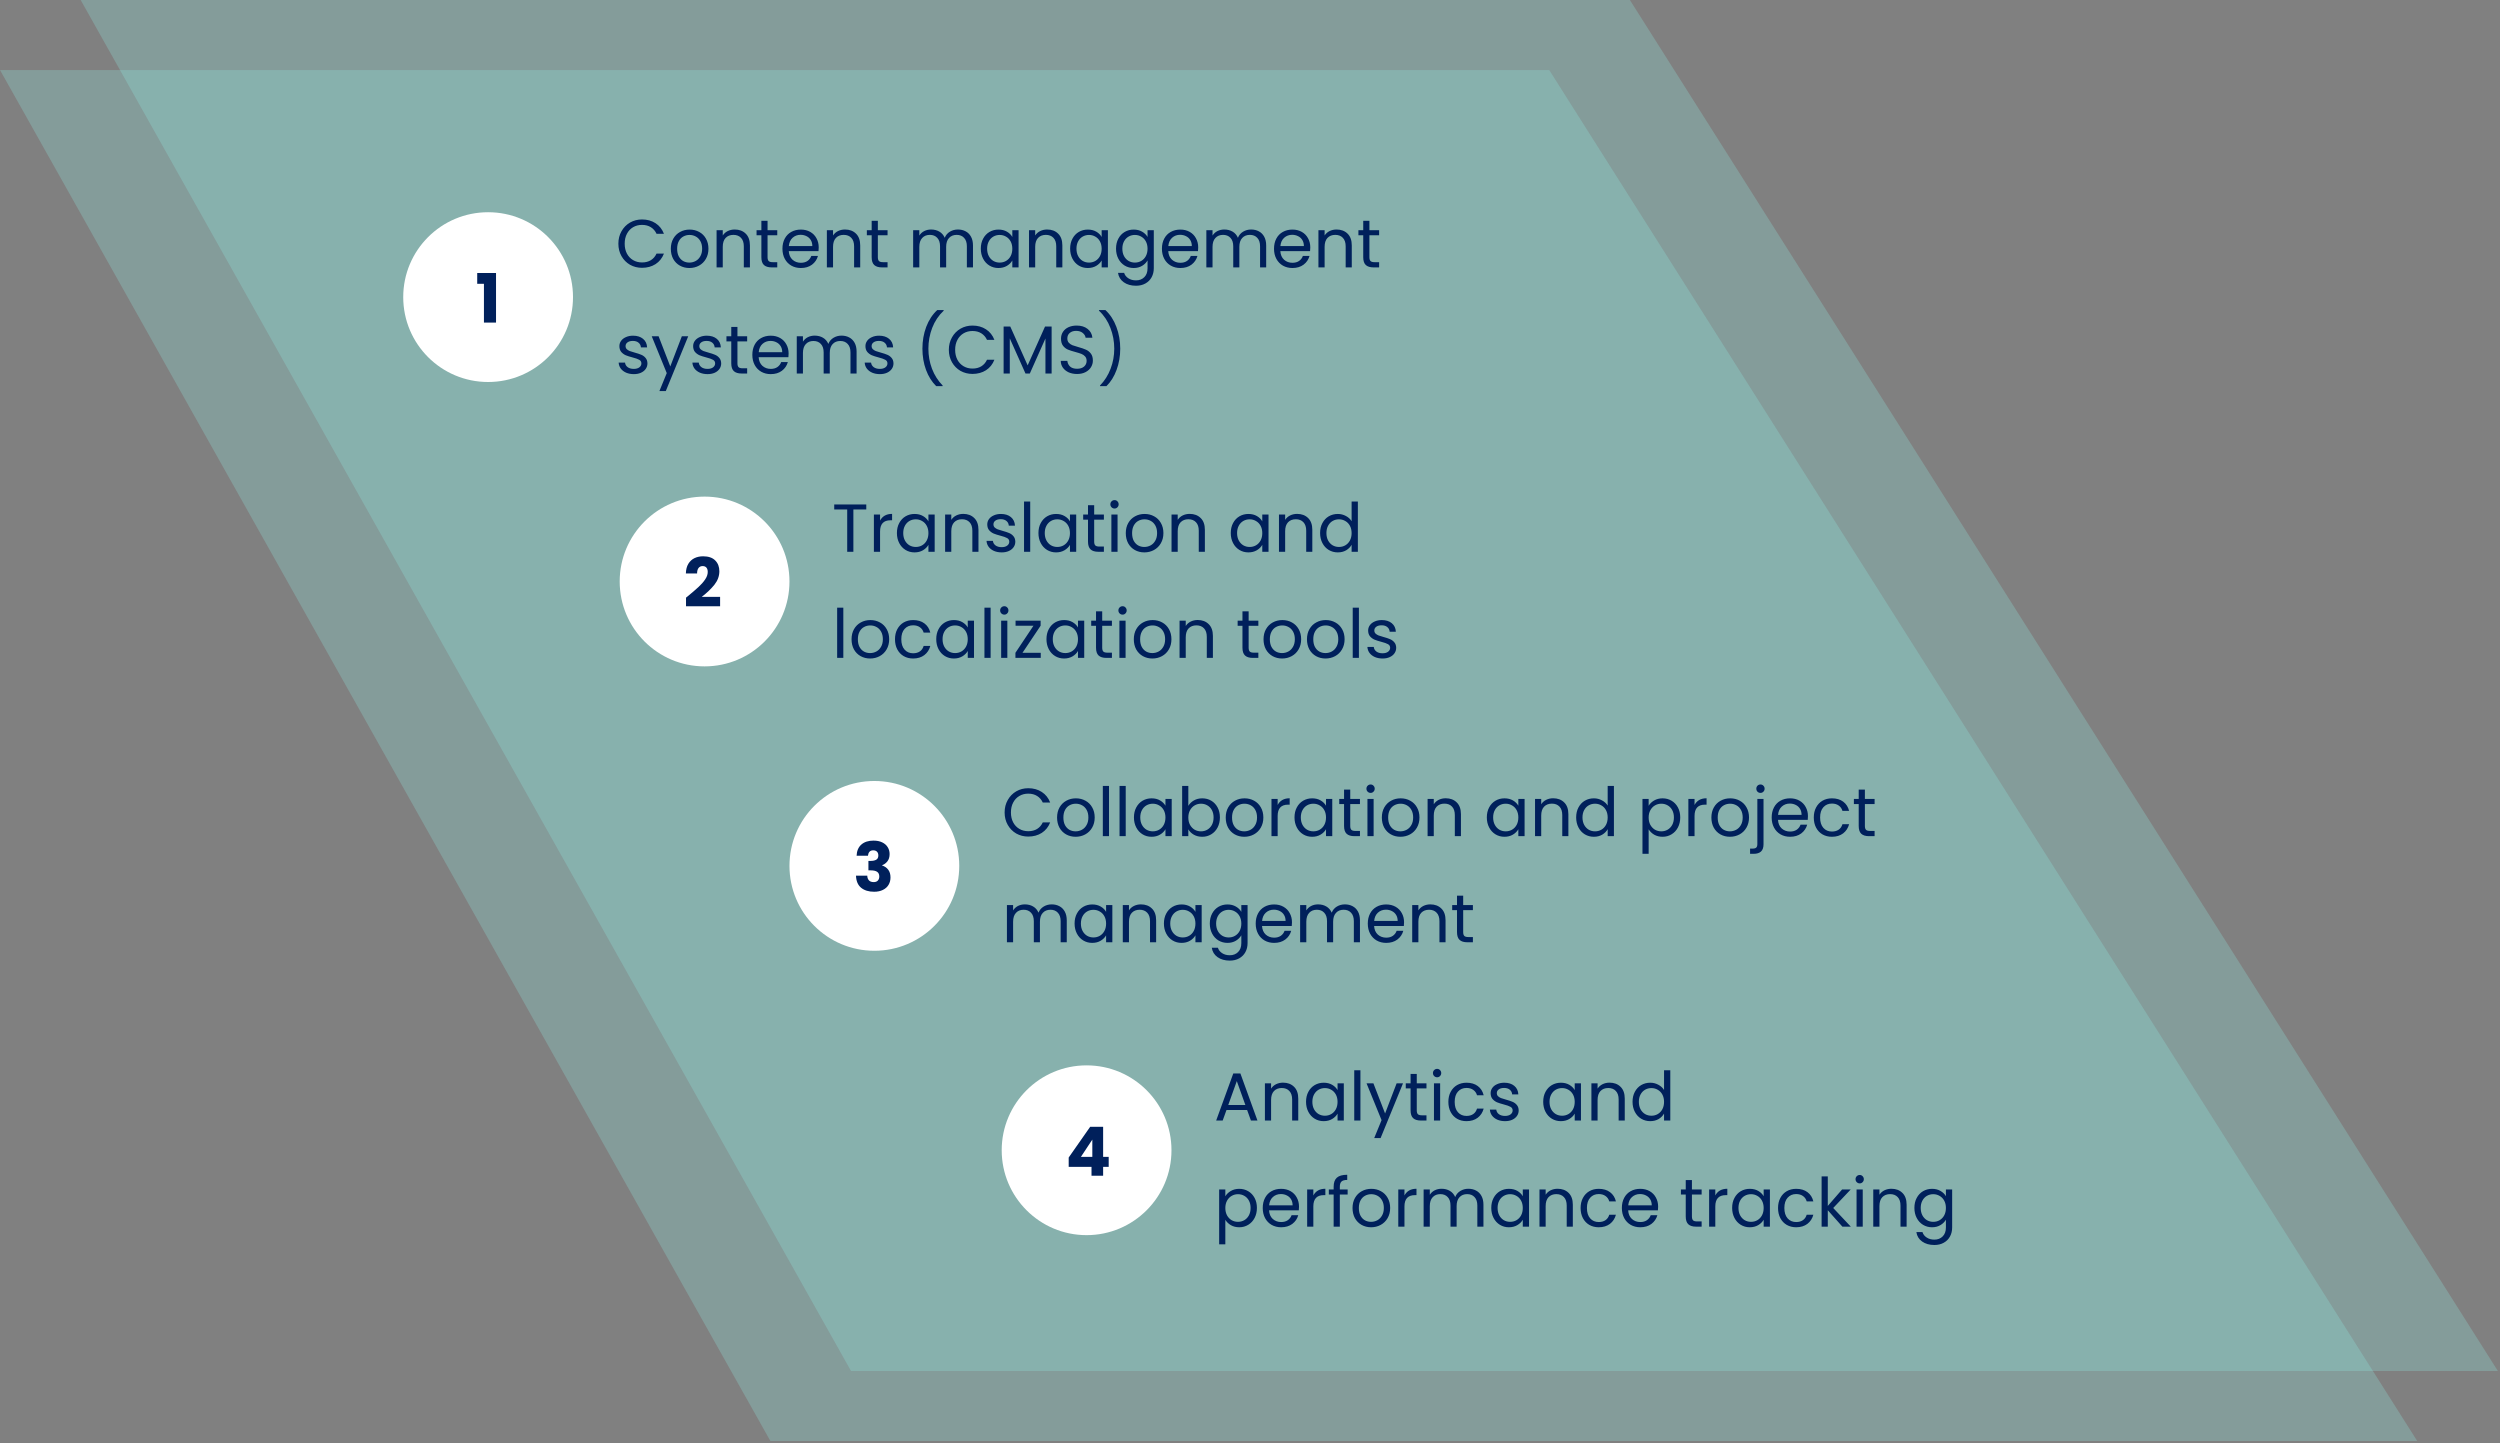 <svg width="589" height="340" viewBox="0 0 589 340" fill="none" xmlns="http://www.w3.org/2000/svg">
<rect x="0" y="0" width="589" height="340" fill="#808080" stroke="none"/>
<path d="M365 16.5L569.5 339.5H181.5L0 16.5H365Z" fill="#92F0E8" fill-opacity="0.25"/>
<path d="M384 0L588.5 323H200.5L19 0H384Z" fill="#92F0E8" fill-opacity="0.25"/>
<path d="M145.688 57.416C145.688 56.328 145.933 55.352 146.424 54.488C146.915 53.613 147.581 52.931 148.424 52.44C149.277 51.949 150.221 51.704 151.256 51.704C152.472 51.704 153.533 51.997 154.44 52.584C155.347 53.171 156.008 54.003 156.424 55.08H154.68C154.371 54.408 153.923 53.891 153.336 53.528C152.76 53.165 152.067 52.984 151.256 52.984C150.477 52.984 149.779 53.165 149.16 53.528C148.541 53.891 148.056 54.408 147.704 55.08C147.352 55.741 147.176 56.52 147.176 57.416C147.176 58.301 147.352 59.08 147.704 59.752C148.056 60.413 148.541 60.925 149.16 61.288C149.779 61.651 150.477 61.832 151.256 61.832C152.067 61.832 152.76 61.656 153.336 61.304C153.923 60.941 154.371 60.424 154.68 59.752H156.424C156.008 60.819 155.347 61.645 154.44 62.232C153.533 62.808 152.472 63.096 151.256 63.096C150.221 63.096 149.277 62.856 148.424 62.376C147.581 61.885 146.915 61.208 146.424 60.344C145.933 59.48 145.688 58.504 145.688 57.416ZM162.415 63.144C161.594 63.144 160.847 62.957 160.175 62.584C159.514 62.211 158.991 61.683 158.607 61C158.234 60.307 158.047 59.507 158.047 58.6C158.047 57.704 158.239 56.915 158.623 56.232C159.018 55.539 159.551 55.011 160.223 54.648C160.895 54.275 161.647 54.088 162.479 54.088C163.311 54.088 164.063 54.275 164.735 54.648C165.407 55.011 165.935 55.533 166.319 56.216C166.714 56.899 166.911 57.693 166.911 58.6C166.911 59.507 166.709 60.307 166.303 61C165.909 61.683 165.37 62.211 164.687 62.584C164.005 62.957 163.247 63.144 162.415 63.144ZM162.415 61.864C162.938 61.864 163.429 61.741 163.887 61.496C164.346 61.251 164.714 60.883 164.991 60.392C165.279 59.901 165.423 59.304 165.423 58.6C165.423 57.896 165.285 57.299 165.007 56.808C164.73 56.317 164.367 55.955 163.919 55.72C163.471 55.475 162.986 55.352 162.463 55.352C161.93 55.352 161.439 55.475 160.991 55.72C160.554 55.955 160.202 56.317 159.935 56.808C159.669 57.299 159.535 57.896 159.535 58.6C159.535 59.315 159.663 59.917 159.919 60.408C160.186 60.899 160.538 61.267 160.975 61.512C161.413 61.747 161.893 61.864 162.415 61.864ZM173.098 54.072C174.164 54.072 175.028 54.397 175.69 55.048C176.351 55.688 176.682 56.616 176.682 57.832V63H175.242V58.04C175.242 57.165 175.023 56.499 174.586 56.04C174.148 55.571 173.551 55.336 172.794 55.336C172.026 55.336 171.412 55.576 170.954 56.056C170.506 56.536 170.282 57.235 170.282 58.152V63H168.826V54.232H170.282V55.48C170.57 55.032 170.959 54.685 171.45 54.44C171.951 54.195 172.5 54.072 173.098 54.072ZM180.836 55.432V60.6C180.836 61.027 180.927 61.331 181.108 61.512C181.289 61.683 181.604 61.768 182.052 61.768H183.124V63H181.812C181.001 63 180.393 62.813 179.988 62.44C179.583 62.067 179.38 61.453 179.38 60.6V55.432H178.244V54.232H179.38V52.024H180.836V54.232H183.124V55.432H180.836ZM192.888 58.28C192.888 58.557 192.872 58.851 192.84 59.16H185.832C185.886 60.024 186.179 60.701 186.712 61.192C187.256 61.672 187.912 61.912 188.68 61.912C189.31 61.912 189.832 61.768 190.248 61.48C190.675 61.181 190.974 60.787 191.144 60.296H192.712C192.478 61.139 192.008 61.827 191.304 62.36C190.6 62.883 189.726 63.144 188.68 63.144C187.848 63.144 187.102 62.957 186.44 62.584C185.79 62.211 185.278 61.683 184.904 61C184.531 60.307 184.344 59.507 184.344 58.6C184.344 57.693 184.526 56.899 184.888 56.216C185.251 55.533 185.758 55.011 186.408 54.648C187.07 54.275 187.827 54.088 188.68 54.088C189.512 54.088 190.248 54.269 190.888 54.632C191.528 54.995 192.019 55.496 192.36 56.136C192.712 56.765 192.888 57.48 192.888 58.28ZM191.384 57.976C191.384 57.421 191.262 56.947 191.016 56.552C190.771 56.147 190.435 55.843 190.008 55.64C189.592 55.427 189.128 55.32 188.616 55.32C187.88 55.32 187.251 55.555 186.728 56.024C186.216 56.493 185.923 57.144 185.848 57.976H191.384ZM199.082 54.072C200.149 54.072 201.013 54.397 201.674 55.048C202.335 55.688 202.666 56.616 202.666 57.832V63H201.226V58.04C201.226 57.165 201.007 56.499 200.57 56.04C200.133 55.571 199.535 55.336 198.778 55.336C198.01 55.336 197.397 55.576 196.938 56.056C196.49 56.536 196.266 57.235 196.266 58.152V63H194.81V54.232H196.266V55.48C196.554 55.032 196.943 54.685 197.434 54.44C197.935 54.195 198.485 54.072 199.082 54.072ZM206.821 55.432V60.6C206.821 61.027 206.911 61.331 207.093 61.512C207.274 61.683 207.589 61.768 208.036 61.768H209.109V63H207.797C206.986 63 206.378 62.813 205.973 62.44C205.567 62.067 205.365 61.453 205.365 60.6V55.432H204.229V54.232H205.365V52.024H206.821V54.232H209.109V55.432H206.821ZM225.682 54.072C226.365 54.072 226.973 54.216 227.506 54.504C228.04 54.781 228.461 55.203 228.77 55.768C229.08 56.333 229.234 57.021 229.234 57.832V63H227.794V58.04C227.794 57.165 227.576 56.499 227.138 56.04C226.712 55.571 226.13 55.336 225.394 55.336C224.637 55.336 224.034 55.581 223.586 56.072C223.138 56.552 222.914 57.251 222.914 58.168V63H221.474V58.04C221.474 57.165 221.256 56.499 220.818 56.04C220.392 55.571 219.81 55.336 219.074 55.336C218.317 55.336 217.714 55.581 217.266 56.072C216.818 56.552 216.594 57.251 216.594 58.168V63H215.138V54.232H216.594V55.496C216.882 55.037 217.266 54.685 217.746 54.44C218.237 54.195 218.776 54.072 219.362 54.072C220.098 54.072 220.749 54.237 221.314 54.568C221.88 54.899 222.301 55.384 222.578 56.024C222.824 55.405 223.229 54.925 223.794 54.584C224.36 54.243 224.989 54.072 225.682 54.072ZM231.079 58.584C231.079 57.688 231.26 56.904 231.623 56.232C231.985 55.549 232.481 55.021 233.111 54.648C233.751 54.275 234.46 54.088 235.239 54.088C236.007 54.088 236.673 54.253 237.239 54.584C237.804 54.915 238.225 55.331 238.503 55.832V54.232H239.975V63H238.503V61.368C238.215 61.88 237.783 62.307 237.207 62.648C236.641 62.979 235.98 63.144 235.223 63.144C234.444 63.144 233.74 62.952 233.111 62.568C232.481 62.184 231.985 61.645 231.623 60.952C231.26 60.259 231.079 59.469 231.079 58.584ZM238.503 58.6C238.503 57.939 238.369 57.363 238.103 56.872C237.836 56.381 237.473 56.008 237.015 55.752C236.567 55.485 236.071 55.352 235.527 55.352C234.983 55.352 234.487 55.48 234.039 55.736C233.591 55.992 233.233 56.365 232.967 56.856C232.7 57.347 232.567 57.923 232.567 58.584C232.567 59.256 232.7 59.843 232.967 60.344C233.233 60.835 233.591 61.213 234.039 61.48C234.487 61.736 234.983 61.864 235.527 61.864C236.071 61.864 236.567 61.736 237.015 61.48C237.473 61.213 237.836 60.835 238.103 60.344C238.369 59.843 238.503 59.261 238.503 58.6ZM246.707 54.072C247.774 54.072 248.638 54.397 249.299 55.048C249.96 55.688 250.291 56.616 250.291 57.832V63H248.851V58.04C248.851 57.165 248.632 56.499 248.195 56.04C247.758 55.571 247.16 55.336 246.403 55.336C245.635 55.336 245.022 55.576 244.563 56.056C244.115 56.536 243.891 57.235 243.891 58.152V63H242.435V54.232H243.891V55.48C244.179 55.032 244.568 54.685 245.059 54.44C245.56 54.195 246.11 54.072 246.707 54.072ZM252.126 58.584C252.126 57.688 252.307 56.904 252.67 56.232C253.032 55.549 253.528 55.021 254.158 54.648C254.798 54.275 255.507 54.088 256.286 54.088C257.054 54.088 257.72 54.253 258.286 54.584C258.851 54.915 259.272 55.331 259.55 55.832V54.232H261.022V63H259.55V61.368C259.262 61.88 258.83 62.307 258.254 62.648C257.688 62.979 257.027 63.144 256.27 63.144C255.491 63.144 254.787 62.952 254.158 62.568C253.528 62.184 253.032 61.645 252.67 60.952C252.307 60.259 252.126 59.469 252.126 58.584ZM259.55 58.6C259.55 57.939 259.416 57.363 259.15 56.872C258.883 56.381 258.52 56.008 258.062 55.752C257.614 55.485 257.118 55.352 256.574 55.352C256.03 55.352 255.534 55.48 255.086 55.736C254.638 55.992 254.28 56.365 254.014 56.856C253.747 57.347 253.614 57.923 253.614 58.584C253.614 59.256 253.747 59.843 254.014 60.344C254.28 60.835 254.638 61.213 255.086 61.48C255.534 61.736 256.03 61.864 256.574 61.864C257.118 61.864 257.614 61.736 258.062 61.48C258.52 61.213 258.883 60.835 259.15 60.344C259.416 59.843 259.55 59.261 259.55 58.6ZM267.098 54.088C267.855 54.088 268.517 54.253 269.082 54.584C269.658 54.915 270.085 55.331 270.362 55.832V54.232H271.834V63.192C271.834 63.992 271.663 64.701 271.322 65.32C270.981 65.949 270.49 66.44 269.85 66.792C269.221 67.144 268.485 67.32 267.642 67.32C266.49 67.32 265.53 67.048 264.762 66.504C263.994 65.96 263.541 65.219 263.402 64.28H264.842C265.002 64.813 265.333 65.24 265.834 65.56C266.335 65.891 266.938 66.056 267.642 66.056C268.442 66.056 269.093 65.805 269.594 65.304C270.106 64.803 270.362 64.099 270.362 63.192V61.352C270.074 61.864 269.647 62.291 269.082 62.632C268.517 62.973 267.855 63.144 267.098 63.144C266.319 63.144 265.61 62.952 264.97 62.568C264.341 62.184 263.845 61.645 263.482 60.952C263.119 60.259 262.938 59.469 262.938 58.584C262.938 57.688 263.119 56.904 263.482 56.232C263.845 55.549 264.341 55.021 264.97 54.648C265.61 54.275 266.319 54.088 267.098 54.088ZM270.362 58.6C270.362 57.939 270.229 57.363 269.962 56.872C269.695 56.381 269.333 56.008 268.874 55.752C268.426 55.485 267.93 55.352 267.386 55.352C266.842 55.352 266.346 55.48 265.898 55.736C265.45 55.992 265.093 56.365 264.826 56.856C264.559 57.347 264.426 57.923 264.426 58.584C264.426 59.256 264.559 59.843 264.826 60.344C265.093 60.835 265.45 61.213 265.898 61.48C266.346 61.736 266.842 61.864 267.386 61.864C267.93 61.864 268.426 61.736 268.874 61.48C269.333 61.213 269.695 60.835 269.962 60.344C270.229 59.843 270.362 59.261 270.362 58.6ZM282.295 58.28C282.295 58.557 282.279 58.851 282.247 59.16H275.239C275.292 60.024 275.585 60.701 276.119 61.192C276.663 61.672 277.319 61.912 278.087 61.912C278.716 61.912 279.239 61.768 279.655 61.48C280.081 61.181 280.38 60.787 280.551 60.296H282.119C281.884 61.139 281.415 61.827 280.711 62.36C280.007 62.883 279.132 63.144 278.087 63.144C277.255 63.144 276.508 62.957 275.847 62.584C275.196 62.211 274.684 61.683 274.311 61C273.937 60.307 273.751 59.507 273.751 58.6C273.751 57.693 273.932 56.899 274.295 56.216C274.657 55.533 275.164 55.011 275.815 54.648C276.476 54.275 277.233 54.088 278.087 54.088C278.919 54.088 279.655 54.269 280.295 54.632C280.935 54.995 281.425 55.496 281.767 56.136C282.119 56.765 282.295 57.48 282.295 58.28ZM280.791 57.976C280.791 57.421 280.668 56.947 280.423 56.552C280.177 56.147 279.841 55.843 279.415 55.64C278.999 55.427 278.535 55.32 278.023 55.32C277.287 55.32 276.657 55.555 276.135 56.024C275.623 56.493 275.329 57.144 275.255 57.976H280.791ZM294.76 54.072C295.443 54.072 296.051 54.216 296.584 54.504C297.118 54.781 297.539 55.203 297.848 55.768C298.158 56.333 298.312 57.021 298.312 57.832V63H296.872V58.04C296.872 57.165 296.654 56.499 296.216 56.04C295.79 55.571 295.208 55.336 294.472 55.336C293.715 55.336 293.112 55.581 292.664 56.072C292.216 56.552 291.992 57.251 291.992 58.168V63H290.552V58.04C290.552 57.165 290.334 56.499 289.896 56.04C289.47 55.571 288.888 55.336 288.152 55.336C287.395 55.336 286.792 55.581 286.344 56.072C285.896 56.552 285.672 57.251 285.672 58.168V63H284.216V54.232H285.672V55.496C285.96 55.037 286.344 54.685 286.824 54.44C287.315 54.195 287.854 54.072 288.44 54.072C289.176 54.072 289.827 54.237 290.392 54.568C290.958 54.899 291.379 55.384 291.656 56.024C291.902 55.405 292.307 54.925 292.872 54.584C293.438 54.243 294.067 54.072 294.76 54.072ZM308.701 58.28C308.701 58.557 308.685 58.851 308.653 59.16H301.645C301.698 60.024 301.991 60.701 302.525 61.192C303.069 61.672 303.725 61.912 304.493 61.912C305.122 61.912 305.645 61.768 306.061 61.48C306.487 61.181 306.786 60.787 306.957 60.296H308.525C308.29 61.139 307.821 61.827 307.117 62.36C306.413 62.883 305.538 63.144 304.493 63.144C303.661 63.144 302.914 62.957 302.253 62.584C301.602 62.211 301.09 61.683 300.717 61C300.343 60.307 300.157 59.507 300.157 58.6C300.157 57.693 300.338 56.899 300.701 56.216C301.063 55.533 301.57 55.011 302.221 54.648C302.882 54.275 303.639 54.088 304.493 54.088C305.325 54.088 306.061 54.269 306.701 54.632C307.341 54.995 307.831 55.496 308.173 56.136C308.525 56.765 308.701 57.48 308.701 58.28ZM307.197 57.976C307.197 57.421 307.074 56.947 306.829 56.552C306.583 56.147 306.247 55.843 305.821 55.64C305.405 55.427 304.941 55.32 304.429 55.32C303.693 55.32 303.063 55.555 302.541 56.024C302.029 56.493 301.735 57.144 301.661 57.976H307.197ZM314.895 54.072C315.961 54.072 316.825 54.397 317.487 55.048C318.148 55.688 318.479 56.616 318.479 57.832V63H317.039V58.04C317.039 57.165 316.82 56.499 316.383 56.04C315.945 55.571 315.348 55.336 314.591 55.336C313.823 55.336 313.209 55.576 312.751 56.056C312.303 56.536 312.079 57.235 312.079 58.152V63H310.623V54.232H312.079V55.48C312.367 55.032 312.756 54.685 313.247 54.44C313.748 54.195 314.297 54.072 314.895 54.072ZM322.633 55.432V60.6C322.633 61.027 322.724 61.331 322.905 61.512C323.086 61.683 323.401 61.768 323.849 61.768H324.921V63H323.609C322.798 63 322.19 62.813 321.785 62.44C321.38 62.067 321.177 61.453 321.177 60.6V55.432H320.041V54.232H321.177V52.024H322.633V54.232H324.921V55.432H322.633ZM149.336 88.144C148.664 88.144 148.061 88.032 147.528 87.808C146.995 87.573 146.573 87.253 146.264 86.848C145.955 86.432 145.784 85.957 145.752 85.424H147.256C147.299 85.861 147.501 86.219 147.864 86.496C148.237 86.773 148.723 86.912 149.32 86.912C149.875 86.912 150.312 86.789 150.632 86.544C150.952 86.299 151.112 85.989 151.112 85.616C151.112 85.232 150.941 84.949 150.6 84.768C150.259 84.576 149.731 84.389 149.016 84.208C148.365 84.037 147.832 83.867 147.416 83.696C147.011 83.515 146.659 83.253 146.36 82.912C146.072 82.56 145.928 82.101 145.928 81.536C145.928 81.088 146.061 80.677 146.328 80.304C146.595 79.931 146.973 79.637 147.464 79.424C147.955 79.2 148.515 79.088 149.144 79.088C150.115 79.088 150.899 79.333 151.496 79.824C152.093 80.315 152.413 80.987 152.456 81.84H151C150.968 81.381 150.781 81.013 150.44 80.736C150.109 80.459 149.661 80.32 149.096 80.32C148.573 80.32 148.157 80.432 147.848 80.656C147.539 80.88 147.384 81.173 147.384 81.536C147.384 81.824 147.475 82.064 147.656 82.256C147.848 82.437 148.083 82.587 148.36 82.704C148.648 82.811 149.043 82.933 149.544 83.072C150.173 83.243 150.685 83.413 151.08 83.584C151.475 83.744 151.811 83.989 152.088 84.32C152.376 84.651 152.525 85.083 152.536 85.616C152.536 86.096 152.403 86.528 152.136 86.912C151.869 87.296 151.491 87.6 151 87.824C150.52 88.037 149.965 88.144 149.336 88.144ZM162.143 79.232L156.863 92.128H155.359L157.087 87.904L153.551 79.232H155.167L157.919 86.336L160.639 79.232H162.143ZM166.711 88.144C166.039 88.144 165.436 88.032 164.903 87.808C164.37 87.573 163.948 87.253 163.639 86.848C163.33 86.432 163.159 85.957 163.127 85.424H164.631C164.674 85.861 164.876 86.219 165.239 86.496C165.612 86.773 166.098 86.912 166.695 86.912C167.25 86.912 167.687 86.789 168.007 86.544C168.327 86.299 168.487 85.989 168.487 85.616C168.487 85.232 168.316 84.949 167.975 84.768C167.634 84.576 167.106 84.389 166.391 84.208C165.74 84.037 165.207 83.867 164.791 83.696C164.386 83.515 164.034 83.253 163.735 82.912C163.447 82.56 163.303 82.101 163.303 81.536C163.303 81.088 163.436 80.677 163.703 80.304C163.97 79.931 164.348 79.637 164.839 79.424C165.33 79.2 165.89 79.088 166.519 79.088C167.49 79.088 168.274 79.333 168.871 79.824C169.468 80.315 169.788 80.987 169.831 81.84H168.375C168.343 81.381 168.156 81.013 167.815 80.736C167.484 80.459 167.036 80.32 166.471 80.32C165.948 80.32 165.532 80.432 165.223 80.656C164.914 80.88 164.759 81.173 164.759 81.536C164.759 81.824 164.85 82.064 165.031 82.256C165.223 82.437 165.458 82.587 165.735 82.704C166.023 82.811 166.418 82.933 166.919 83.072C167.548 83.243 168.06 83.413 168.455 83.584C168.85 83.744 169.186 83.989 169.463 84.32C169.751 84.651 169.9 85.083 169.911 85.616C169.911 86.096 169.778 86.528 169.511 86.912C169.244 87.296 168.866 87.6 168.375 87.824C167.895 88.037 167.34 88.144 166.711 88.144ZM173.742 80.432V85.6C173.742 86.027 173.833 86.331 174.014 86.512C174.196 86.683 174.51 86.768 174.958 86.768H176.03V88H174.718C173.908 88 173.3 87.813 172.894 87.44C172.489 87.067 172.286 86.453 172.286 85.6V80.432H171.15V79.232H172.286V77.024H173.742V79.232H176.03V80.432H173.742ZM185.795 83.28C185.795 83.557 185.779 83.851 185.747 84.16H178.739C178.792 85.024 179.085 85.701 179.619 86.192C180.163 86.672 180.819 86.912 181.587 86.912C182.216 86.912 182.739 86.768 183.155 86.48C183.581 86.181 183.88 85.787 184.051 85.296H185.619C185.384 86.139 184.915 86.827 184.211 87.36C183.507 87.883 182.632 88.144 181.587 88.144C180.755 88.144 180.008 87.957 179.347 87.584C178.696 87.211 178.184 86.683 177.811 86C177.437 85.307 177.251 84.507 177.251 83.6C177.251 82.693 177.432 81.899 177.795 81.216C178.157 80.533 178.664 80.011 179.315 79.648C179.976 79.275 180.733 79.088 181.587 79.088C182.419 79.088 183.155 79.269 183.795 79.632C184.435 79.995 184.925 80.496 185.267 81.136C185.619 81.765 185.795 82.48 185.795 83.28ZM184.291 82.976C184.291 82.421 184.168 81.947 183.923 81.552C183.677 81.147 183.341 80.843 182.915 80.64C182.499 80.427 182.035 80.32 181.523 80.32C180.787 80.32 180.157 80.555 179.635 81.024C179.123 81.493 178.829 82.144 178.755 82.976H184.291ZM198.26 79.072C198.943 79.072 199.551 79.216 200.084 79.504C200.618 79.781 201.039 80.203 201.348 80.768C201.658 81.333 201.812 82.021 201.812 82.832V88H200.372V83.04C200.372 82.165 200.154 81.499 199.716 81.04C199.29 80.571 198.708 80.336 197.972 80.336C197.215 80.336 196.612 80.581 196.164 81.072C195.716 81.552 195.492 82.251 195.492 83.168V88H194.052V83.04C194.052 82.165 193.834 81.499 193.396 81.04C192.97 80.571 192.388 80.336 191.652 80.336C190.895 80.336 190.292 80.581 189.844 81.072C189.396 81.552 189.172 82.251 189.172 83.168V88H187.716V79.232H189.172V80.496C189.46 80.037 189.844 79.685 190.324 79.44C190.815 79.195 191.354 79.072 191.94 79.072C192.676 79.072 193.327 79.237 193.892 79.568C194.458 79.899 194.879 80.384 195.156 81.024C195.402 80.405 195.807 79.925 196.372 79.584C196.938 79.243 197.567 79.072 198.26 79.072ZM207.305 88.144C206.633 88.144 206.03 88.032 205.497 87.808C204.963 87.573 204.542 87.253 204.233 86.848C203.923 86.432 203.753 85.957 203.721 85.424H205.225C205.267 85.861 205.47 86.219 205.833 86.496C206.206 86.773 206.691 86.912 207.289 86.912C207.843 86.912 208.281 86.789 208.601 86.544C208.921 86.299 209.081 85.989 209.081 85.616C209.081 85.232 208.91 84.949 208.569 84.768C208.227 84.576 207.699 84.389 206.985 84.208C206.334 84.037 205.801 83.867 205.385 83.696C204.979 83.515 204.627 83.253 204.329 82.912C204.041 82.56 203.897 82.101 203.897 81.536C203.897 81.088 204.03 80.677 204.297 80.304C204.563 79.931 204.942 79.637 205.433 79.424C205.923 79.2 206.483 79.088 207.113 79.088C208.083 79.088 208.867 79.333 209.465 79.824C210.062 80.315 210.382 80.987 210.425 81.84H208.969C208.937 81.381 208.75 81.013 208.409 80.736C208.078 80.459 207.63 80.32 207.065 80.32C206.542 80.32 206.126 80.432 205.817 80.656C205.507 80.88 205.353 81.173 205.353 81.536C205.353 81.824 205.443 82.064 205.625 82.256C205.817 82.437 206.051 82.587 206.329 82.704C206.617 82.811 207.011 82.933 207.513 83.072C208.142 83.243 208.654 83.413 209.049 83.584C209.443 83.744 209.779 83.989 210.057 84.32C210.345 84.651 210.494 85.083 210.505 85.616C210.505 86.096 210.371 86.528 210.105 86.912C209.838 87.296 209.459 87.6 208.969 87.824C208.489 88.037 207.934 88.144 207.305 88.144ZM220.57 90.976C219.546 89.973 218.746 88.699 218.17 87.152C217.604 85.605 217.322 83.936 217.322 82.144C217.322 80.309 217.62 78.597 218.218 77.008C218.826 75.408 219.69 74.091 220.81 73.056H222.33V73.2C221.135 74.32 220.234 75.669 219.626 77.248C219.028 78.816 218.73 80.448 218.73 82.144C218.73 83.797 219.012 85.376 219.578 86.88C220.154 88.384 220.991 89.701 222.09 90.832V90.976H220.57ZM223.547 82.416C223.547 81.328 223.793 80.352 224.283 79.488C224.774 78.613 225.441 77.931 226.283 77.44C227.137 76.949 228.081 76.704 229.115 76.704C230.331 76.704 231.393 76.997 232.299 77.584C233.206 78.171 233.867 79.003 234.283 80.08H232.539C232.23 79.408 231.782 78.891 231.195 78.528C230.619 78.165 229.926 77.984 229.115 77.984C228.337 77.984 227.638 78.165 227.019 78.528C226.401 78.891 225.915 79.408 225.563 80.08C225.211 80.741 225.035 81.52 225.035 82.416C225.035 83.301 225.211 84.08 225.563 84.752C225.915 85.413 226.401 85.925 227.019 86.288C227.638 86.651 228.337 86.832 229.115 86.832C229.926 86.832 230.619 86.656 231.195 86.304C231.782 85.941 232.23 85.424 232.539 84.752H234.283C233.867 85.819 233.206 86.645 232.299 87.232C231.393 87.808 230.331 88.096 229.115 88.096C228.081 88.096 227.137 87.856 226.283 87.376C225.441 86.885 224.774 86.208 224.283 85.344C223.793 84.48 223.547 83.504 223.547 82.416ZM247.763 76.928V88H246.307V79.744L242.627 88H241.603L237.907 79.728V88H236.451V76.928H238.019L242.115 86.08L246.211 76.928H247.763ZM253.768 88.112C253.032 88.112 252.371 87.984 251.784 87.728C251.208 87.461 250.755 87.099 250.424 86.64C250.093 86.171 249.923 85.632 249.912 85.024H251.464C251.517 85.547 251.731 85.989 252.104 86.352C252.488 86.704 253.043 86.88 253.768 86.88C254.461 86.88 255.005 86.709 255.4 86.368C255.805 86.016 256.008 85.568 256.008 85.024C256.008 84.597 255.891 84.251 255.656 83.984C255.421 83.717 255.128 83.515 254.776 83.376C254.424 83.237 253.949 83.088 253.352 82.928C252.616 82.736 252.024 82.544 251.576 82.352C251.139 82.16 250.76 81.861 250.44 81.456C250.131 81.04 249.976 80.485 249.976 79.792C249.976 79.184 250.131 78.645 250.44 78.176C250.749 77.707 251.181 77.344 251.736 77.088C252.301 76.832 252.947 76.704 253.672 76.704C254.717 76.704 255.571 76.965 256.232 77.488C256.904 78.011 257.283 78.704 257.368 79.568H255.768C255.715 79.141 255.491 78.768 255.096 78.448C254.701 78.117 254.179 77.952 253.528 77.952C252.92 77.952 252.424 78.112 252.04 78.432C251.656 78.741 251.464 79.179 251.464 79.744C251.464 80.149 251.576 80.48 251.8 80.736C252.035 80.992 252.317 81.189 252.648 81.328C252.989 81.456 253.464 81.605 254.072 81.776C254.808 81.979 255.4 82.181 255.848 82.384C256.296 82.576 256.68 82.88 257 83.296C257.32 83.701 257.48 84.256 257.48 84.96C257.48 85.504 257.336 86.016 257.048 86.496C256.76 86.976 256.333 87.365 255.768 87.664C255.203 87.963 254.536 88.112 253.768 88.112ZM259.159 90.976V90.832C260.257 89.701 261.089 88.384 261.655 86.88C262.231 85.376 262.519 83.797 262.519 82.144C262.519 80.448 262.215 78.816 261.607 77.248C261.009 75.669 260.113 74.32 258.919 73.2V73.056H260.439C261.559 74.091 262.417 75.408 263.015 77.008C263.623 78.597 263.927 80.309 263.927 82.144C263.927 83.936 263.639 85.605 263.063 87.152C262.497 88.699 261.703 89.973 260.679 90.976H259.159Z" fill="#00205B"/>
<path d="M204.096 118.848V120.032H201.056V130H199.6V120.032H196.544V118.848H204.096ZM207.344 122.656C207.6 122.155 207.963 121.765 208.432 121.488C208.912 121.211 209.494 121.072 210.176 121.072V122.576H209.792C208.16 122.576 207.344 123.461 207.344 125.232V130H205.888V121.232H207.344V122.656ZM211.313 125.584C211.313 124.688 211.494 123.904 211.857 123.232C212.22 122.549 212.716 122.021 213.345 121.648C213.985 121.275 214.694 121.088 215.473 121.088C216.241 121.088 216.908 121.253 217.473 121.584C218.038 121.915 218.46 122.331 218.737 122.832V121.232H220.209V130H218.737V128.368C218.449 128.88 218.017 129.307 217.441 129.648C216.876 129.979 216.214 130.144 215.457 130.144C214.678 130.144 213.974 129.952 213.345 129.568C212.716 129.184 212.22 128.645 211.857 127.952C211.494 127.259 211.313 126.469 211.313 125.584ZM218.737 125.6C218.737 124.939 218.604 124.363 218.337 123.872C218.07 123.381 217.708 123.008 217.249 122.752C216.801 122.485 216.305 122.352 215.761 122.352C215.217 122.352 214.721 122.48 214.273 122.736C213.825 122.992 213.468 123.365 213.201 123.856C212.934 124.347 212.801 124.923 212.801 125.584C212.801 126.256 212.934 126.843 213.201 127.344C213.468 127.835 213.825 128.213 214.273 128.48C214.721 128.736 215.217 128.864 215.761 128.864C216.305 128.864 216.801 128.736 217.249 128.48C217.708 128.213 218.07 127.835 218.337 127.344C218.604 126.843 218.737 126.261 218.737 125.6ZM226.942 121.072C228.008 121.072 228.872 121.397 229.534 122.048C230.195 122.688 230.526 123.616 230.526 124.832V130H229.086V125.04C229.086 124.165 228.867 123.499 228.43 123.04C227.992 122.571 227.395 122.336 226.638 122.336C225.87 122.336 225.256 122.576 224.798 123.056C224.35 123.536 224.126 124.235 224.126 125.152V130H222.67V121.232H224.126V122.48C224.414 122.032 224.803 121.685 225.294 121.44C225.795 121.195 226.344 121.072 226.942 121.072ZM236.008 130.144C235.336 130.144 234.733 130.032 234.2 129.808C233.667 129.573 233.245 129.253 232.936 128.848C232.627 128.432 232.456 127.957 232.424 127.424H233.928C233.971 127.861 234.173 128.219 234.536 128.496C234.909 128.773 235.395 128.912 235.992 128.912C236.547 128.912 236.984 128.789 237.304 128.544C237.624 128.299 237.784 127.989 237.784 127.616C237.784 127.232 237.613 126.949 237.272 126.768C236.931 126.576 236.403 126.389 235.688 126.208C235.037 126.037 234.504 125.867 234.088 125.696C233.683 125.515 233.331 125.253 233.032 124.912C232.744 124.56 232.6 124.101 232.6 123.536C232.6 123.088 232.733 122.677 233 122.304C233.267 121.931 233.645 121.637 234.136 121.424C234.627 121.2 235.187 121.088 235.816 121.088C236.787 121.088 237.571 121.333 238.168 121.824C238.765 122.315 239.085 122.987 239.128 123.84H237.672C237.64 123.381 237.453 123.013 237.112 122.736C236.781 122.459 236.333 122.32 235.768 122.32C235.245 122.32 234.829 122.432 234.52 122.656C234.211 122.88 234.056 123.173 234.056 123.536C234.056 123.824 234.147 124.064 234.328 124.256C234.52 124.437 234.755 124.587 235.032 124.704C235.32 124.811 235.715 124.933 236.216 125.072C236.845 125.243 237.357 125.413 237.752 125.584C238.147 125.744 238.483 125.989 238.76 126.32C239.048 126.651 239.197 127.083 239.208 127.616C239.208 128.096 239.075 128.528 238.808 128.912C238.541 129.296 238.163 129.6 237.672 129.824C237.192 130.037 236.637 130.144 236.008 130.144ZM242.719 118.16V130H241.263V118.16H242.719ZM244.657 125.584C244.657 124.688 244.838 123.904 245.201 123.232C245.563 122.549 246.059 122.021 246.689 121.648C247.329 121.275 248.038 121.088 248.817 121.088C249.585 121.088 250.251 121.253 250.817 121.584C251.382 121.915 251.803 122.331 252.081 122.832V121.232H253.553V130H252.081V128.368C251.793 128.88 251.361 129.307 250.785 129.648C250.219 129.979 249.558 130.144 248.801 130.144C248.022 130.144 247.318 129.952 246.689 129.568C246.059 129.184 245.563 128.645 245.201 127.952C244.838 127.259 244.657 126.469 244.657 125.584ZM252.081 125.6C252.081 124.939 251.947 124.363 251.681 123.872C251.414 123.381 251.051 123.008 250.593 122.752C250.145 122.485 249.649 122.352 249.105 122.352C248.561 122.352 248.065 122.48 247.617 122.736C247.169 122.992 246.811 123.365 246.545 123.856C246.278 124.347 246.145 124.923 246.145 125.584C246.145 126.256 246.278 126.843 246.545 127.344C246.811 127.835 247.169 128.213 247.617 128.48C248.065 128.736 248.561 128.864 249.105 128.864C249.649 128.864 250.145 128.736 250.593 128.48C251.051 128.213 251.414 127.835 251.681 127.344C251.947 126.843 252.081 126.261 252.081 125.6ZM257.789 122.432V127.6C257.789 128.027 257.88 128.331 258.061 128.512C258.243 128.683 258.557 128.768 259.005 128.768H260.077V130H258.765C257.955 130 257.347 129.813 256.941 129.44C256.536 129.067 256.333 128.453 256.333 127.6V122.432H255.197V121.232H256.333V119.024H257.789V121.232H260.077V122.432H257.789ZM262.593 119.808C262.316 119.808 262.081 119.712 261.889 119.52C261.697 119.328 261.601 119.093 261.601 118.816C261.601 118.539 261.697 118.304 261.889 118.112C262.081 117.92 262.316 117.824 262.593 117.824C262.86 117.824 263.084 117.92 263.265 118.112C263.457 118.304 263.553 118.539 263.553 118.816C263.553 119.093 263.457 119.328 263.265 119.52C263.084 119.712 262.86 119.808 262.593 119.808ZM263.297 121.232V130H261.841V121.232H263.297ZM269.603 130.144C268.782 130.144 268.035 129.957 267.363 129.584C266.702 129.211 266.179 128.683 265.795 128C265.422 127.307 265.235 126.507 265.235 125.6C265.235 124.704 265.427 123.915 265.811 123.232C266.206 122.539 266.739 122.011 267.411 121.648C268.083 121.275 268.835 121.088 269.667 121.088C270.499 121.088 271.251 121.275 271.923 121.648C272.595 122.011 273.123 122.533 273.507 123.216C273.902 123.899 274.099 124.693 274.099 125.6C274.099 126.507 273.896 127.307 273.491 128C273.096 128.683 272.558 129.211 271.875 129.584C271.192 129.957 270.435 130.144 269.603 130.144ZM269.603 128.864C270.126 128.864 270.616 128.741 271.075 128.496C271.534 128.251 271.902 127.883 272.179 127.392C272.467 126.901 272.611 126.304 272.611 125.6C272.611 124.896 272.472 124.299 272.195 123.808C271.918 123.317 271.555 122.955 271.107 122.72C270.659 122.475 270.174 122.352 269.651 122.352C269.118 122.352 268.627 122.475 268.179 122.72C267.742 122.955 267.39 123.317 267.123 123.808C266.856 124.299 266.723 124.896 266.723 125.6C266.723 126.315 266.851 126.917 267.107 127.408C267.374 127.899 267.726 128.267 268.163 128.512C268.6 128.747 269.08 128.864 269.603 128.864ZM280.285 121.072C281.352 121.072 282.216 121.397 282.877 122.048C283.539 122.688 283.869 123.616 283.869 124.832V130H282.429V125.04C282.429 124.165 282.211 123.499 281.773 123.04C281.336 122.571 280.739 122.336 279.981 122.336C279.213 122.336 278.6 122.576 278.141 123.056C277.693 123.536 277.469 124.235 277.469 125.152V130H276.013V121.232H277.469V122.48C277.757 122.032 278.147 121.685 278.637 121.44C279.139 121.195 279.688 121.072 280.285 121.072ZM289.969 125.584C289.969 124.688 290.151 123.904 290.513 123.232C290.876 122.549 291.372 122.021 292.001 121.648C292.641 121.275 293.351 121.088 294.129 121.088C294.897 121.088 295.564 121.253 296.129 121.584C296.695 121.915 297.116 122.331 297.393 122.832V121.232H298.865V130H297.393V128.368C297.105 128.88 296.673 129.307 296.097 129.648C295.532 129.979 294.871 130.144 294.113 130.144C293.335 130.144 292.631 129.952 292.001 129.568C291.372 129.184 290.876 128.645 290.513 127.952C290.151 127.259 289.969 126.469 289.969 125.584ZM297.393 125.6C297.393 124.939 297.26 124.363 296.993 123.872C296.727 123.381 296.364 123.008 295.905 122.752C295.457 122.485 294.961 122.352 294.417 122.352C293.873 122.352 293.377 122.48 292.929 122.736C292.481 122.992 292.124 123.365 291.857 123.856C291.591 124.347 291.457 124.923 291.457 125.584C291.457 126.256 291.591 126.843 291.857 127.344C292.124 127.835 292.481 128.213 292.929 128.48C293.377 128.736 293.873 128.864 294.417 128.864C294.961 128.864 295.457 128.736 295.905 128.48C296.364 128.213 296.727 127.835 296.993 127.344C297.26 126.843 297.393 126.261 297.393 125.6ZM305.598 121.072C306.664 121.072 307.528 121.397 308.19 122.048C308.851 122.688 309.182 123.616 309.182 124.832V130H307.742V125.04C307.742 124.165 307.523 123.499 307.086 123.04C306.648 122.571 306.051 122.336 305.294 122.336C304.526 122.336 303.912 122.576 303.454 123.056C303.006 123.536 302.782 124.235 302.782 125.152V130H301.326V121.232H302.782V122.48C303.07 122.032 303.459 121.685 303.95 121.44C304.451 121.195 305 121.072 305.598 121.072ZM311.016 125.584C311.016 124.688 311.197 123.904 311.56 123.232C311.923 122.549 312.419 122.021 313.048 121.648C313.688 121.275 314.403 121.088 315.192 121.088C315.875 121.088 316.509 121.248 317.096 121.568C317.683 121.877 318.131 122.288 318.44 122.8V118.16H319.912V130H318.44V128.352C318.152 128.875 317.725 129.307 317.16 129.648C316.595 129.979 315.933 130.144 315.176 130.144C314.397 130.144 313.688 129.952 313.048 129.568C312.419 129.184 311.923 128.645 311.56 127.952C311.197 127.259 311.016 126.469 311.016 125.584ZM318.44 125.6C318.44 124.939 318.307 124.363 318.04 123.872C317.773 123.381 317.411 123.008 316.952 122.752C316.504 122.485 316.008 122.352 315.464 122.352C314.92 122.352 314.424 122.48 313.976 122.736C313.528 122.992 313.171 123.365 312.904 123.856C312.637 124.347 312.504 124.923 312.504 125.584C312.504 126.256 312.637 126.843 312.904 127.344C313.171 127.835 313.528 128.213 313.976 128.48C314.424 128.736 314.92 128.864 315.464 128.864C316.008 128.864 316.504 128.736 316.952 128.48C317.411 128.213 317.773 127.835 318.04 127.344C318.307 126.843 318.44 126.261 318.44 125.6ZM198.688 143.16V155H197.232V143.16H198.688ZM204.994 155.144C204.172 155.144 203.426 154.957 202.754 154.584C202.092 154.211 201.57 153.683 201.186 153C200.812 152.307 200.626 151.507 200.626 150.6C200.626 149.704 200.818 148.915 201.202 148.232C201.596 147.539 202.13 147.011 202.802 146.648C203.474 146.275 204.226 146.088 205.058 146.088C205.89 146.088 206.642 146.275 207.314 146.648C207.986 147.011 208.514 147.533 208.898 148.216C209.292 148.899 209.49 149.693 209.49 150.6C209.49 151.507 209.287 152.307 208.882 153C208.487 153.683 207.948 154.211 207.266 154.584C206.583 154.957 205.826 155.144 204.994 155.144ZM204.994 153.864C205.516 153.864 206.007 153.741 206.466 153.496C206.924 153.251 207.292 152.883 207.57 152.392C207.858 151.901 208.002 151.304 208.002 150.6C208.002 149.896 207.863 149.299 207.586 148.808C207.308 148.317 206.946 147.955 206.498 147.72C206.05 147.475 205.564 147.352 205.042 147.352C204.508 147.352 204.018 147.475 203.57 147.72C203.132 147.955 202.78 148.317 202.514 148.808C202.247 149.299 202.114 149.896 202.114 150.6C202.114 151.315 202.242 151.917 202.498 152.408C202.764 152.899 203.116 153.267 203.554 153.512C203.991 153.747 204.471 153.864 204.994 153.864ZM210.86 150.6C210.86 149.693 211.041 148.904 211.404 148.232C211.767 147.549 212.268 147.021 212.908 146.648C213.559 146.275 214.3 146.088 215.132 146.088C216.209 146.088 217.095 146.349 217.788 146.872C218.492 147.395 218.956 148.12 219.18 149.048H217.612C217.463 148.515 217.169 148.093 216.732 147.784C216.305 147.475 215.772 147.32 215.132 147.32C214.3 147.32 213.628 147.608 213.116 148.184C212.604 148.749 212.348 149.555 212.348 150.6C212.348 151.656 212.604 152.472 213.116 153.048C213.628 153.624 214.3 153.912 215.132 153.912C215.772 153.912 216.305 153.763 216.732 153.464C217.159 153.165 217.452 152.739 217.612 152.184H219.18C218.945 153.08 218.476 153.8 217.772 154.344C217.068 154.877 216.188 155.144 215.132 155.144C214.3 155.144 213.559 154.957 212.908 154.584C212.268 154.211 211.767 153.683 211.404 153C211.041 152.317 210.86 151.517 210.86 150.6ZM220.579 150.584C220.579 149.688 220.76 148.904 221.123 148.232C221.485 147.549 221.981 147.021 222.611 146.648C223.251 146.275 223.96 146.088 224.739 146.088C225.507 146.088 226.173 146.253 226.739 146.584C227.304 146.915 227.725 147.331 228.003 147.832V146.232H229.475V155H228.003V153.368C227.715 153.88 227.283 154.307 226.707 154.648C226.141 154.979 225.48 155.144 224.723 155.144C223.944 155.144 223.24 154.952 222.611 154.568C221.981 154.184 221.485 153.645 221.123 152.952C220.76 152.259 220.579 151.469 220.579 150.584ZM228.003 150.6C228.003 149.939 227.869 149.363 227.603 148.872C227.336 148.381 226.973 148.008 226.515 147.752C226.067 147.485 225.571 147.352 225.027 147.352C224.483 147.352 223.987 147.48 223.539 147.736C223.091 147.992 222.733 148.365 222.467 148.856C222.2 149.347 222.067 149.923 222.067 150.584C222.067 151.256 222.2 151.843 222.467 152.344C222.733 152.835 223.091 153.213 223.539 153.48C223.987 153.736 224.483 153.864 225.027 153.864C225.571 153.864 226.067 153.736 226.515 153.48C226.973 153.213 227.336 152.835 227.603 152.344C227.869 151.843 228.003 151.261 228.003 150.6ZM233.391 143.16V155H231.935V143.16H233.391ZM236.625 144.808C236.347 144.808 236.113 144.712 235.921 144.52C235.729 144.328 235.633 144.093 235.633 143.816C235.633 143.539 235.729 143.304 235.921 143.112C236.113 142.92 236.347 142.824 236.625 142.824C236.891 142.824 237.115 142.92 237.297 143.112C237.489 143.304 237.585 143.539 237.585 143.816C237.585 144.093 237.489 144.328 237.297 144.52C237.115 144.712 236.891 144.808 236.625 144.808ZM237.329 146.232V155H235.873V146.232H237.329ZM240.898 153.8H245.202V155H239.234V153.8L243.49 147.416H239.266V146.232H245.17V147.416L240.898 153.8ZM246.547 150.584C246.547 149.688 246.729 148.904 247.091 148.232C247.454 147.549 247.95 147.021 248.579 146.648C249.219 146.275 249.929 146.088 250.707 146.088C251.475 146.088 252.142 146.253 252.707 146.584C253.273 146.915 253.694 147.331 253.971 147.832V146.232H255.443V155H253.971V153.368C253.683 153.88 253.251 154.307 252.675 154.648C252.11 154.979 251.449 155.144 250.691 155.144C249.913 155.144 249.209 154.952 248.579 154.568C247.95 154.184 247.454 153.645 247.091 152.952C246.729 152.259 246.547 151.469 246.547 150.584ZM253.971 150.6C253.971 149.939 253.838 149.363 253.571 148.872C253.305 148.381 252.942 148.008 252.483 147.752C252.035 147.485 251.539 147.352 250.995 147.352C250.451 147.352 249.955 147.48 249.507 147.736C249.059 147.992 248.702 148.365 248.435 148.856C248.169 149.347 248.035 149.923 248.035 150.584C248.035 151.256 248.169 151.843 248.435 152.344C248.702 152.835 249.059 153.213 249.507 153.48C249.955 153.736 250.451 153.864 250.995 153.864C251.539 153.864 252.035 153.736 252.483 153.48C252.942 153.213 253.305 152.835 253.571 152.344C253.838 151.843 253.971 151.261 253.971 150.6ZM259.68 147.432V152.6C259.68 153.027 259.771 153.331 259.952 153.512C260.133 153.683 260.448 153.768 260.896 153.768H261.968V155H260.656C259.845 155 259.237 154.813 258.832 154.44C258.427 154.067 258.224 153.453 258.224 152.6V147.432H257.088V146.232H258.224V144.024H259.68V146.232H261.968V147.432H259.68ZM264.484 144.808C264.207 144.808 263.972 144.712 263.78 144.52C263.588 144.328 263.492 144.093 263.492 143.816C263.492 143.539 263.588 143.304 263.78 143.112C263.972 142.92 264.207 142.824 264.484 142.824C264.751 142.824 264.975 142.92 265.156 143.112C265.348 143.304 265.444 143.539 265.444 143.816C265.444 144.093 265.348 144.328 265.156 144.52C264.975 144.712 264.751 144.808 264.484 144.808ZM265.188 146.232V155H263.732V146.232H265.188ZM271.494 155.144C270.672 155.144 269.926 154.957 269.254 154.584C268.592 154.211 268.07 153.683 267.686 153C267.312 152.307 267.126 151.507 267.126 150.6C267.126 149.704 267.318 148.915 267.702 148.232C268.096 147.539 268.63 147.011 269.302 146.648C269.974 146.275 270.726 146.088 271.558 146.088C272.39 146.088 273.142 146.275 273.814 146.648C274.486 147.011 275.014 147.533 275.398 148.216C275.792 148.899 275.99 149.693 275.99 150.6C275.99 151.507 275.787 152.307 275.382 153C274.987 153.683 274.448 154.211 273.766 154.584C273.083 154.957 272.326 155.144 271.494 155.144ZM271.494 153.864C272.016 153.864 272.507 153.741 272.966 153.496C273.424 153.251 273.792 152.883 274.07 152.392C274.358 151.901 274.502 151.304 274.502 150.6C274.502 149.896 274.363 149.299 274.086 148.808C273.808 148.317 273.446 147.955 272.998 147.72C272.55 147.475 272.064 147.352 271.542 147.352C271.008 147.352 270.518 147.475 270.07 147.72C269.632 147.955 269.28 148.317 269.014 148.808C268.747 149.299 268.614 149.896 268.614 150.6C268.614 151.315 268.742 151.917 268.998 152.408C269.264 152.899 269.616 153.267 270.054 153.512C270.491 153.747 270.971 153.864 271.494 153.864ZM282.176 146.072C283.243 146.072 284.107 146.397 284.768 147.048C285.429 147.688 285.76 148.616 285.76 149.832V155H284.32V150.04C284.32 149.165 284.101 148.499 283.664 148.04C283.227 147.571 282.629 147.336 281.872 147.336C281.104 147.336 280.491 147.576 280.032 148.056C279.584 148.536 279.36 149.235 279.36 150.152V155H277.904V146.232H279.36V147.48C279.648 147.032 280.037 146.685 280.528 146.44C281.029 146.195 281.579 146.072 282.176 146.072ZM294.18 147.432V152.6C294.18 153.027 294.271 153.331 294.452 153.512C294.633 153.683 294.948 153.768 295.396 153.768H296.468V155H295.156C294.345 155 293.737 154.813 293.332 154.44C292.927 154.067 292.724 153.453 292.724 152.6V147.432H291.588V146.232H292.724V144.024H294.18V146.232H296.468V147.432H294.18ZM302.056 155.144C301.235 155.144 300.488 154.957 299.816 154.584C299.155 154.211 298.632 153.683 298.248 153C297.875 152.307 297.688 151.507 297.688 150.6C297.688 149.704 297.88 148.915 298.264 148.232C298.659 147.539 299.192 147.011 299.864 146.648C300.536 146.275 301.288 146.088 302.12 146.088C302.952 146.088 303.704 146.275 304.376 146.648C305.048 147.011 305.576 147.533 305.96 148.216C306.355 148.899 306.552 149.693 306.552 150.6C306.552 151.507 306.349 152.307 305.944 153C305.549 153.683 305.011 154.211 304.328 154.584C303.645 154.957 302.888 155.144 302.056 155.144ZM302.056 153.864C302.579 153.864 303.069 153.741 303.528 153.496C303.987 153.251 304.355 152.883 304.632 152.392C304.92 151.901 305.064 151.304 305.064 150.6C305.064 149.896 304.925 149.299 304.648 148.808C304.371 148.317 304.008 147.955 303.56 147.72C303.112 147.475 302.627 147.352 302.104 147.352C301.571 147.352 301.08 147.475 300.632 147.72C300.195 147.955 299.843 148.317 299.576 148.808C299.309 149.299 299.176 149.896 299.176 150.6C299.176 151.315 299.304 151.917 299.56 152.408C299.827 152.899 300.179 153.267 300.616 153.512C301.053 153.747 301.533 153.864 302.056 153.864ZM312.29 155.144C311.469 155.144 310.722 154.957 310.05 154.584C309.389 154.211 308.866 153.683 308.482 153C308.109 152.307 307.922 151.507 307.922 150.6C307.922 149.704 308.114 148.915 308.498 148.232C308.893 147.539 309.426 147.011 310.098 146.648C310.77 146.275 311.522 146.088 312.354 146.088C313.186 146.088 313.938 146.275 314.61 146.648C315.282 147.011 315.81 147.533 316.194 148.216C316.589 148.899 316.786 149.693 316.786 150.6C316.786 151.507 316.584 152.307 316.178 153C315.784 153.683 315.245 154.211 314.562 154.584C313.88 154.957 313.122 155.144 312.29 155.144ZM312.29 153.864C312.813 153.864 313.304 153.741 313.762 153.496C314.221 153.251 314.589 152.883 314.866 152.392C315.154 151.901 315.298 151.304 315.298 150.6C315.298 149.896 315.16 149.299 314.882 148.808C314.605 148.317 314.242 147.955 313.794 147.72C313.346 147.475 312.861 147.352 312.338 147.352C311.805 147.352 311.314 147.475 310.866 147.72C310.429 147.955 310.077 148.317 309.81 148.808C309.544 149.299 309.41 149.896 309.41 150.6C309.41 151.315 309.538 151.917 309.794 152.408C310.061 152.899 310.413 153.267 310.85 153.512C311.288 153.747 311.768 153.864 312.29 153.864ZM320.157 143.16V155H318.701V143.16H320.157ZM325.742 155.144C325.07 155.144 324.468 155.032 323.934 154.808C323.401 154.573 322.98 154.253 322.67 153.848C322.361 153.432 322.19 152.957 322.158 152.424H323.662C323.705 152.861 323.908 153.219 324.27 153.496C324.644 153.773 325.129 153.912 325.726 153.912C326.281 153.912 326.718 153.789 327.038 153.544C327.358 153.299 327.518 152.989 327.518 152.616C327.518 152.232 327.348 151.949 327.006 151.768C326.665 151.576 326.137 151.389 325.422 151.208C324.772 151.037 324.238 150.867 323.822 150.696C323.417 150.515 323.065 150.253 322.766 149.912C322.478 149.56 322.334 149.101 322.334 148.536C322.334 148.088 322.468 147.677 322.734 147.304C323.001 146.931 323.38 146.637 323.87 146.424C324.361 146.2 324.921 146.088 325.55 146.088C326.521 146.088 327.305 146.333 327.902 146.824C328.5 147.315 328.82 147.987 328.862 148.84H327.406C327.374 148.381 327.188 148.013 326.846 147.736C326.516 147.459 326.068 147.32 325.502 147.32C324.98 147.32 324.564 147.432 324.254 147.656C323.945 147.88 323.79 148.173 323.79 148.536C323.79 148.824 323.881 149.064 324.062 149.256C324.254 149.437 324.489 149.587 324.766 149.704C325.054 149.811 325.449 149.933 325.95 150.072C326.58 150.243 327.092 150.413 327.486 150.584C327.881 150.744 328.217 150.989 328.494 151.32C328.782 151.651 328.932 152.083 328.942 152.616C328.942 153.096 328.809 153.528 328.542 153.912C328.276 154.296 327.897 154.6 327.406 154.824C326.926 155.037 326.372 155.144 325.742 155.144Z" fill="#00205B"/>
<path d="M236.688 191.416C236.688 190.328 236.933 189.352 237.424 188.488C237.915 187.613 238.581 186.931 239.424 186.44C240.277 185.949 241.221 185.704 242.256 185.704C243.472 185.704 244.533 185.997 245.44 186.584C246.347 187.171 247.008 188.003 247.424 189.08H245.68C245.371 188.408 244.923 187.891 244.336 187.528C243.76 187.165 243.067 186.984 242.256 186.984C241.477 186.984 240.779 187.165 240.16 187.528C239.541 187.891 239.056 188.408 238.704 189.08C238.352 189.741 238.176 190.52 238.176 191.416C238.176 192.301 238.352 193.08 238.704 193.752C239.056 194.413 239.541 194.925 240.16 195.288C240.779 195.651 241.477 195.832 242.256 195.832C243.067 195.832 243.76 195.656 244.336 195.304C244.923 194.941 245.371 194.424 245.68 193.752H247.424C247.008 194.819 246.347 195.645 245.44 196.232C244.533 196.808 243.472 197.096 242.256 197.096C241.221 197.096 240.277 196.856 239.424 196.376C238.581 195.885 237.915 195.208 237.424 194.344C236.933 193.48 236.688 192.504 236.688 191.416ZM253.415 197.144C252.594 197.144 251.847 196.957 251.175 196.584C250.514 196.211 249.991 195.683 249.607 195C249.234 194.307 249.047 193.507 249.047 192.6C249.047 191.704 249.239 190.915 249.623 190.232C250.018 189.539 250.551 189.011 251.223 188.648C251.895 188.275 252.647 188.088 253.479 188.088C254.311 188.088 255.063 188.275 255.735 188.648C256.407 189.011 256.935 189.533 257.319 190.216C257.714 190.899 257.911 191.693 257.911 192.6C257.911 193.507 257.709 194.307 257.303 195C256.909 195.683 256.37 196.211 255.687 196.584C255.005 196.957 254.247 197.144 253.415 197.144ZM253.415 195.864C253.938 195.864 254.429 195.741 254.887 195.496C255.346 195.251 255.714 194.883 255.991 194.392C256.279 193.901 256.423 193.304 256.423 192.6C256.423 191.896 256.285 191.299 256.007 190.808C255.73 190.317 255.367 189.955 254.919 189.72C254.471 189.475 253.986 189.352 253.463 189.352C252.93 189.352 252.439 189.475 251.991 189.72C251.554 189.955 251.202 190.317 250.935 190.808C250.669 191.299 250.535 191.896 250.535 192.6C250.535 193.315 250.663 193.917 250.919 194.408C251.186 194.899 251.538 195.267 251.975 195.512C252.413 195.747 252.893 195.864 253.415 195.864ZM261.282 185.16V197H259.826V185.16H261.282ZM265.219 185.16V197H263.763V185.16H265.219ZM267.157 192.584C267.157 191.688 267.338 190.904 267.701 190.232C268.063 189.549 268.559 189.021 269.189 188.648C269.829 188.275 270.538 188.088 271.317 188.088C272.085 188.088 272.751 188.253 273.317 188.584C273.882 188.915 274.303 189.331 274.581 189.832V188.232H276.053V197H274.581V195.368C274.293 195.88 273.861 196.307 273.285 196.648C272.719 196.979 272.058 197.144 271.301 197.144C270.522 197.144 269.818 196.952 269.189 196.568C268.559 196.184 268.063 195.645 267.701 194.952C267.338 194.259 267.157 193.469 267.157 192.584ZM274.581 192.6C274.581 191.939 274.447 191.363 274.181 190.872C273.914 190.381 273.551 190.008 273.093 189.752C272.645 189.485 272.149 189.352 271.605 189.352C271.061 189.352 270.565 189.48 270.117 189.736C269.669 189.992 269.311 190.365 269.045 190.856C268.778 191.347 268.645 191.923 268.645 192.584C268.645 193.256 268.778 193.843 269.045 194.344C269.311 194.835 269.669 195.213 270.117 195.48C270.565 195.736 271.061 195.864 271.605 195.864C272.149 195.864 272.645 195.736 273.093 195.48C273.551 195.213 273.914 194.835 274.181 194.344C274.447 193.843 274.581 193.261 274.581 192.6ZM279.969 189.864C280.268 189.341 280.705 188.915 281.281 188.584C281.857 188.253 282.513 188.088 283.249 188.088C284.039 188.088 284.748 188.275 285.377 188.648C286.007 189.021 286.503 189.549 286.865 190.232C287.228 190.904 287.409 191.688 287.409 192.584C287.409 193.469 287.228 194.259 286.865 194.952C286.503 195.645 286.001 196.184 285.361 196.568C284.732 196.952 284.028 197.144 283.249 197.144C282.492 197.144 281.825 196.979 281.249 196.648C280.684 196.317 280.257 195.896 279.969 195.384V197H278.513V185.16H279.969V189.864ZM285.921 192.584C285.921 191.923 285.788 191.347 285.521 190.856C285.255 190.365 284.892 189.992 284.433 189.736C283.985 189.48 283.489 189.352 282.945 189.352C282.412 189.352 281.916 189.485 281.457 189.752C281.009 190.008 280.647 190.387 280.369 190.888C280.103 191.379 279.969 191.949 279.969 192.6C279.969 193.261 280.103 193.843 280.369 194.344C280.647 194.835 281.009 195.213 281.457 195.48C281.916 195.736 282.412 195.864 282.945 195.864C283.489 195.864 283.985 195.736 284.433 195.48C284.892 195.213 285.255 194.835 285.521 194.344C285.788 193.843 285.921 193.256 285.921 192.584ZM293.15 197.144C292.328 197.144 291.582 196.957 290.91 196.584C290.248 196.211 289.726 195.683 289.342 195C288.968 194.307 288.782 193.507 288.782 192.6C288.782 191.704 288.974 190.915 289.358 190.232C289.752 189.539 290.286 189.011 290.958 188.648C291.63 188.275 292.382 188.088 293.214 188.088C294.046 188.088 294.798 188.275 295.47 188.648C296.142 189.011 296.67 189.533 297.054 190.216C297.448 190.899 297.646 191.693 297.646 192.6C297.646 193.507 297.443 194.307 297.038 195C296.643 195.683 296.104 196.211 295.422 196.584C294.739 196.957 293.982 197.144 293.15 197.144ZM293.15 195.864C293.672 195.864 294.163 195.741 294.622 195.496C295.08 195.251 295.448 194.883 295.726 194.392C296.014 193.901 296.158 193.304 296.158 192.6C296.158 191.896 296.019 191.299 295.742 190.808C295.464 190.317 295.102 189.955 294.654 189.72C294.206 189.475 293.72 189.352 293.198 189.352C292.664 189.352 292.174 189.475 291.726 189.72C291.288 189.955 290.936 190.317 290.67 190.808C290.403 191.299 290.27 191.896 290.27 192.6C290.27 193.315 290.398 193.917 290.654 194.408C290.92 194.899 291.272 195.267 291.71 195.512C292.147 195.747 292.627 195.864 293.15 195.864ZM301.016 189.656C301.272 189.155 301.635 188.765 302.104 188.488C302.584 188.211 303.165 188.072 303.848 188.072V189.576H303.464C301.832 189.576 301.016 190.461 301.016 192.232V197H299.56V188.232H301.016V189.656ZM304.985 192.584C304.985 191.688 305.166 190.904 305.529 190.232C305.892 189.549 306.388 189.021 307.017 188.648C307.657 188.275 308.366 188.088 309.145 188.088C309.913 188.088 310.58 188.253 311.145 188.584C311.71 188.915 312.132 189.331 312.409 189.832V188.232H313.881V197H312.409V195.368C312.121 195.88 311.689 196.307 311.113 196.648C310.548 196.979 309.886 197.144 309.129 197.144C308.35 197.144 307.646 196.952 307.017 196.568C306.388 196.184 305.892 195.645 305.529 194.952C305.166 194.259 304.985 193.469 304.985 192.584ZM312.409 192.6C312.409 191.939 312.276 191.363 312.009 190.872C311.742 190.381 311.38 190.008 310.921 189.752C310.473 189.485 309.977 189.352 309.433 189.352C308.889 189.352 308.393 189.48 307.945 189.736C307.497 189.992 307.14 190.365 306.873 190.856C306.606 191.347 306.473 191.923 306.473 192.584C306.473 193.256 306.606 193.843 306.873 194.344C307.14 194.835 307.497 195.213 307.945 195.48C308.393 195.736 308.889 195.864 309.433 195.864C309.977 195.864 310.473 195.736 310.921 195.48C311.38 195.213 311.742 194.835 312.009 194.344C312.276 193.843 312.409 193.261 312.409 192.6ZM318.117 189.432V194.6C318.117 195.027 318.208 195.331 318.389 195.512C318.571 195.683 318.885 195.768 319.333 195.768H320.405V197H319.093C318.283 197 317.675 196.813 317.269 196.44C316.864 196.067 316.661 195.453 316.661 194.6V189.432H315.525V188.232H316.661V186.024H318.117V188.232H320.405V189.432H318.117ZM322.922 186.808C322.644 186.808 322.41 186.712 322.218 186.52C322.026 186.328 321.93 186.093 321.93 185.816C321.93 185.539 322.026 185.304 322.218 185.112C322.41 184.92 322.644 184.824 322.922 184.824C323.188 184.824 323.412 184.92 323.594 185.112C323.786 185.304 323.882 185.539 323.882 185.816C323.882 186.093 323.786 186.328 323.594 186.52C323.412 186.712 323.188 186.808 322.922 186.808ZM323.626 188.232V197H322.17V188.232H323.626ZM329.931 197.144C329.11 197.144 328.363 196.957 327.691 196.584C327.03 196.211 326.507 195.683 326.123 195C325.75 194.307 325.563 193.507 325.563 192.6C325.563 191.704 325.755 190.915 326.139 190.232C326.534 189.539 327.067 189.011 327.739 188.648C328.411 188.275 329.163 188.088 329.995 188.088C330.827 188.088 331.579 188.275 332.251 188.648C332.923 189.011 333.451 189.533 333.835 190.216C334.23 190.899 334.427 191.693 334.427 192.6C334.427 193.507 334.224 194.307 333.819 195C333.424 195.683 332.886 196.211 332.203 196.584C331.52 196.957 330.763 197.144 329.931 197.144ZM329.931 195.864C330.454 195.864 330.944 195.741 331.403 195.496C331.862 195.251 332.23 194.883 332.507 194.392C332.795 193.901 332.939 193.304 332.939 192.6C332.939 191.896 332.8 191.299 332.523 190.808C332.246 190.317 331.883 189.955 331.435 189.72C330.987 189.475 330.502 189.352 329.979 189.352C329.446 189.352 328.955 189.475 328.507 189.72C328.07 189.955 327.718 190.317 327.451 190.808C327.184 191.299 327.051 191.896 327.051 192.6C327.051 193.315 327.179 193.917 327.435 194.408C327.702 194.899 328.054 195.267 328.491 195.512C328.928 195.747 329.408 195.864 329.931 195.864ZM340.613 188.072C341.68 188.072 342.544 188.397 343.205 189.048C343.867 189.688 344.197 190.616 344.197 191.832V197H342.757V192.04C342.757 191.165 342.539 190.499 342.101 190.04C341.664 189.571 341.067 189.336 340.309 189.336C339.541 189.336 338.928 189.576 338.469 190.056C338.021 190.536 337.797 191.235 337.797 192.152V197H336.341V188.232H337.797V189.48C338.085 189.032 338.475 188.685 338.965 188.44C339.467 188.195 340.016 188.072 340.613 188.072ZM350.297 192.584C350.297 191.688 350.479 190.904 350.841 190.232C351.204 189.549 351.7 189.021 352.329 188.648C352.969 188.275 353.679 188.088 354.457 188.088C355.225 188.088 355.892 188.253 356.457 188.584C357.023 188.915 357.444 189.331 357.721 189.832V188.232H359.193V197H357.721V195.368C357.433 195.88 357.001 196.307 356.425 196.648C355.86 196.979 355.199 197.144 354.441 197.144C353.663 197.144 352.959 196.952 352.329 196.568C351.7 196.184 351.204 195.645 350.841 194.952C350.479 194.259 350.297 193.469 350.297 192.584ZM357.721 192.6C357.721 191.939 357.588 191.363 357.321 190.872C357.055 190.381 356.692 190.008 356.233 189.752C355.785 189.485 355.289 189.352 354.745 189.352C354.201 189.352 353.705 189.48 353.257 189.736C352.809 189.992 352.452 190.365 352.185 190.856C351.919 191.347 351.785 191.923 351.785 192.584C351.785 193.256 351.919 193.843 352.185 194.344C352.452 194.835 352.809 195.213 353.257 195.48C353.705 195.736 354.201 195.864 354.745 195.864C355.289 195.864 355.785 195.736 356.233 195.48C356.692 195.213 357.055 194.835 357.321 194.344C357.588 193.843 357.721 193.261 357.721 192.6ZM365.926 188.072C366.993 188.072 367.857 188.397 368.518 189.048C369.179 189.688 369.51 190.616 369.51 191.832V197H368.07V192.04C368.07 191.165 367.851 190.499 367.414 190.04C366.977 189.571 366.379 189.336 365.622 189.336C364.854 189.336 364.241 189.576 363.782 190.056C363.334 190.536 363.11 191.235 363.11 192.152V197H361.654V188.232H363.11V189.48C363.398 189.032 363.787 188.685 364.278 188.44C364.779 188.195 365.329 188.072 365.926 188.072ZM371.344 192.584C371.344 191.688 371.526 190.904 371.888 190.232C372.251 189.549 372.747 189.021 373.376 188.648C374.016 188.275 374.731 188.088 375.52 188.088C376.203 188.088 376.838 188.248 377.424 188.568C378.011 188.877 378.459 189.288 378.768 189.8V185.16H380.24V197H378.768V195.352C378.48 195.875 378.054 196.307 377.488 196.648C376.923 196.979 376.262 197.144 375.504 197.144C374.726 197.144 374.016 196.952 373.376 196.568C372.747 196.184 372.251 195.645 371.888 194.952C371.526 194.259 371.344 193.469 371.344 192.584ZM378.768 192.6C378.768 191.939 378.635 191.363 378.368 190.872C378.102 190.381 377.739 190.008 377.28 189.752C376.832 189.485 376.336 189.352 375.792 189.352C375.248 189.352 374.752 189.48 374.304 189.736C373.856 189.992 373.499 190.365 373.232 190.856C372.966 191.347 372.832 191.923 372.832 192.584C372.832 193.256 372.966 193.843 373.232 194.344C373.499 194.835 373.856 195.213 374.304 195.48C374.752 195.736 375.248 195.864 375.792 195.864C376.336 195.864 376.832 195.736 377.28 195.48C377.739 195.213 378.102 194.835 378.368 194.344C378.635 193.843 378.768 193.261 378.768 192.6ZM388.422 189.848C388.71 189.347 389.137 188.931 389.702 188.6C390.278 188.259 390.945 188.088 391.702 188.088C392.481 188.088 393.185 188.275 393.814 188.648C394.454 189.021 394.956 189.549 395.318 190.232C395.681 190.904 395.862 191.688 395.862 192.584C395.862 193.469 395.681 194.259 395.318 194.952C394.956 195.645 394.454 196.184 393.814 196.568C393.185 196.952 392.481 197.144 391.702 197.144C390.956 197.144 390.294 196.979 389.718 196.648C389.153 196.307 388.721 195.885 388.422 195.384V201.16H386.966V188.232H388.422V189.848ZM394.374 192.584C394.374 191.923 394.241 191.347 393.974 190.856C393.708 190.365 393.345 189.992 392.886 189.736C392.438 189.48 391.942 189.352 391.398 189.352C390.865 189.352 390.369 189.485 389.91 189.752C389.462 190.008 389.1 190.387 388.822 190.888C388.556 191.379 388.422 191.949 388.422 192.6C388.422 193.261 388.556 193.843 388.822 194.344C389.1 194.835 389.462 195.213 389.91 195.48C390.369 195.736 390.865 195.864 391.398 195.864C391.942 195.864 392.438 195.736 392.886 195.48C393.345 195.213 393.708 194.835 393.974 194.344C394.241 193.843 394.374 193.256 394.374 192.584ZM399.235 189.656C399.491 189.155 399.854 188.765 400.323 188.488C400.803 188.211 401.384 188.072 402.067 188.072V189.576H401.683C400.051 189.576 399.235 190.461 399.235 192.232V197H397.779V188.232H399.235V189.656ZM407.572 197.144C406.75 197.144 406.004 196.957 405.332 196.584C404.67 196.211 404.148 195.683 403.764 195C403.39 194.307 403.204 193.507 403.204 192.6C403.204 191.704 403.396 190.915 403.78 190.232C404.174 189.539 404.708 189.011 405.38 188.648C406.052 188.275 406.804 188.088 407.636 188.088C408.468 188.088 409.22 188.275 409.892 188.648C410.564 189.011 411.092 189.533 411.476 190.216C411.87 190.899 412.068 191.693 412.068 192.6C412.068 193.507 411.865 194.307 411.46 195C411.065 195.683 410.526 196.211 409.844 196.584C409.161 196.957 408.404 197.144 407.572 197.144ZM407.572 195.864C408.094 195.864 408.585 195.741 409.044 195.496C409.502 195.251 409.87 194.883 410.148 194.392C410.436 193.901 410.58 193.304 410.58 192.6C410.58 191.896 410.441 191.299 410.164 190.808C409.886 190.317 409.524 189.955 409.076 189.72C408.628 189.475 408.142 189.352 407.62 189.352C407.086 189.352 406.596 189.475 406.148 189.72C405.71 189.955 405.358 190.317 405.092 190.808C404.825 191.299 404.692 191.896 404.692 192.6C404.692 193.315 404.82 193.917 405.076 194.408C405.342 194.899 405.694 195.267 406.132 195.512C406.569 195.747 407.049 195.864 407.572 195.864ZM414.766 186.808C414.489 186.808 414.254 186.712 414.062 186.52C413.881 186.328 413.79 186.093 413.79 185.816C413.79 185.539 413.881 185.304 414.062 185.112C414.254 184.92 414.489 184.824 414.766 184.824C415.043 184.824 415.273 184.92 415.454 185.112C415.646 185.304 415.742 185.539 415.742 185.816C415.742 186.093 415.646 186.328 415.454 186.52C415.273 186.712 415.043 186.808 414.766 186.808ZM415.486 198.904C415.486 199.683 415.289 200.253 414.894 200.616C414.499 200.979 413.923 201.16 413.166 201.16H412.318V199.928H412.926C413.331 199.928 413.614 199.848 413.774 199.688C413.945 199.528 414.03 199.256 414.03 198.872V188.232H415.486V198.904ZM425.951 192.28C425.951 192.557 425.935 192.851 425.903 193.16H418.895C418.948 194.024 419.241 194.701 419.775 195.192C420.319 195.672 420.975 195.912 421.743 195.912C422.372 195.912 422.895 195.768 423.311 195.48C423.737 195.181 424.036 194.787 424.207 194.296H425.775C425.54 195.139 425.071 195.827 424.367 196.36C423.663 196.883 422.788 197.144 421.743 197.144C420.911 197.144 420.164 196.957 419.503 196.584C418.852 196.211 418.34 195.683 417.967 195C417.593 194.307 417.407 193.507 417.407 192.6C417.407 191.693 417.588 190.899 417.951 190.216C418.313 189.533 418.82 189.011 419.471 188.648C420.132 188.275 420.889 188.088 421.743 188.088C422.575 188.088 423.311 188.269 423.951 188.632C424.591 188.995 425.081 189.496 425.423 190.136C425.775 190.765 425.951 191.48 425.951 192.28ZM424.447 191.976C424.447 191.421 424.324 190.947 424.079 190.552C423.833 190.147 423.497 189.843 423.071 189.64C422.655 189.427 422.191 189.32 421.679 189.32C420.943 189.32 420.313 189.555 419.791 190.024C419.279 190.493 418.985 191.144 418.911 191.976H424.447ZM427.329 192.6C427.329 191.693 427.51 190.904 427.873 190.232C428.235 189.549 428.737 189.021 429.377 188.648C430.027 188.275 430.769 188.088 431.601 188.088C432.678 188.088 433.563 188.349 434.257 188.872C434.961 189.395 435.425 190.12 435.649 191.048H434.081C433.931 190.515 433.638 190.093 433.201 189.784C432.774 189.475 432.241 189.32 431.601 189.32C430.769 189.32 430.097 189.608 429.585 190.184C429.073 190.749 428.817 191.555 428.817 192.6C428.817 193.656 429.073 194.472 429.585 195.048C430.097 195.624 430.769 195.912 431.601 195.912C432.241 195.912 432.774 195.763 433.201 195.464C433.627 195.165 433.921 194.739 434.081 194.184H435.649C435.414 195.08 434.945 195.8 434.241 196.344C433.537 196.877 432.657 197.144 431.601 197.144C430.769 197.144 430.027 196.957 429.377 196.584C428.737 196.211 428.235 195.683 427.873 195C427.51 194.317 427.329 193.517 427.329 192.6ZM439.367 189.432V194.6C439.367 195.027 439.458 195.331 439.639 195.512C439.821 195.683 440.135 195.768 440.583 195.768H441.655V197H440.343C439.533 197 438.925 196.813 438.519 196.44C438.114 196.067 437.911 195.453 437.911 194.6V189.432H436.775V188.232H437.911V186.024H439.367V188.232H441.655V189.432H439.367ZM247.776 213.072C248.459 213.072 249.067 213.216 249.6 213.504C250.133 213.781 250.555 214.203 250.864 214.768C251.173 215.333 251.328 216.021 251.328 216.832V222H249.888V217.04C249.888 216.165 249.669 215.499 249.232 215.04C248.805 214.571 248.224 214.336 247.488 214.336C246.731 214.336 246.128 214.581 245.68 215.072C245.232 215.552 245.008 216.251 245.008 217.168V222H243.568V217.04C243.568 216.165 243.349 215.499 242.912 215.04C242.485 214.571 241.904 214.336 241.168 214.336C240.411 214.336 239.808 214.581 239.36 215.072C238.912 215.552 238.688 216.251 238.688 217.168V222H237.232V213.232H238.688V214.496C238.976 214.037 239.36 213.685 239.84 213.44C240.331 213.195 240.869 213.072 241.456 213.072C242.192 213.072 242.843 213.237 243.408 213.568C243.973 213.899 244.395 214.384 244.672 215.024C244.917 214.405 245.323 213.925 245.888 213.584C246.453 213.243 247.083 213.072 247.776 213.072ZM253.172 217.584C253.172 216.688 253.354 215.904 253.716 215.232C254.079 214.549 254.575 214.021 255.204 213.648C255.844 213.275 256.554 213.088 257.332 213.088C258.1 213.088 258.767 213.253 259.332 213.584C259.898 213.915 260.319 214.331 260.596 214.832V213.232H262.068V222H260.596V220.368C260.308 220.88 259.876 221.307 259.3 221.648C258.735 221.979 258.074 222.144 257.316 222.144C256.538 222.144 255.834 221.952 255.204 221.568C254.575 221.184 254.079 220.645 253.716 219.952C253.354 219.259 253.172 218.469 253.172 217.584ZM260.596 217.6C260.596 216.939 260.463 216.363 260.196 215.872C259.93 215.381 259.567 215.008 259.108 214.752C258.66 214.485 258.164 214.352 257.62 214.352C257.076 214.352 256.58 214.48 256.132 214.736C255.684 214.992 255.327 215.365 255.06 215.856C254.794 216.347 254.66 216.923 254.66 217.584C254.66 218.256 254.794 218.843 255.06 219.344C255.327 219.835 255.684 220.213 256.132 220.48C256.58 220.736 257.076 220.864 257.62 220.864C258.164 220.864 258.66 220.736 259.108 220.48C259.567 220.213 259.93 219.835 260.196 219.344C260.463 218.843 260.596 218.261 260.596 217.6ZM268.801 213.072C269.868 213.072 270.732 213.397 271.393 214.048C272.054 214.688 272.385 215.616 272.385 216.832V222H270.945V217.04C270.945 216.165 270.726 215.499 270.289 215.04C269.852 214.571 269.254 214.336 268.497 214.336C267.729 214.336 267.116 214.576 266.657 215.056C266.209 215.536 265.985 216.235 265.985 217.152V222H264.529V213.232H265.985V214.48C266.273 214.032 266.662 213.685 267.153 213.44C267.654 213.195 268.204 213.072 268.801 213.072ZM274.219 217.584C274.219 216.688 274.401 215.904 274.763 215.232C275.126 214.549 275.622 214.021 276.251 213.648C276.891 213.275 277.601 213.088 278.379 213.088C279.147 213.088 279.814 213.253 280.379 213.584C280.945 213.915 281.366 214.331 281.643 214.832V213.232H283.115V222H281.643V220.368C281.355 220.88 280.923 221.307 280.347 221.648C279.782 221.979 279.121 222.144 278.363 222.144C277.585 222.144 276.881 221.952 276.251 221.568C275.622 221.184 275.126 220.645 274.763 219.952C274.401 219.259 274.219 218.469 274.219 217.584ZM281.643 217.6C281.643 216.939 281.51 216.363 281.243 215.872C280.977 215.381 280.614 215.008 280.155 214.752C279.707 214.485 279.211 214.352 278.667 214.352C278.123 214.352 277.627 214.48 277.179 214.736C276.731 214.992 276.374 215.365 276.107 215.856C275.841 216.347 275.707 216.923 275.707 217.584C275.707 218.256 275.841 218.843 276.107 219.344C276.374 219.835 276.731 220.213 277.179 220.48C277.627 220.736 278.123 220.864 278.667 220.864C279.211 220.864 279.707 220.736 280.155 220.48C280.614 220.213 280.977 219.835 281.243 219.344C281.51 218.843 281.643 218.261 281.643 217.6ZM289.192 213.088C289.949 213.088 290.61 213.253 291.176 213.584C291.752 213.915 292.178 214.331 292.456 214.832V213.232H293.928V222.192C293.928 222.992 293.757 223.701 293.416 224.32C293.074 224.949 292.584 225.44 291.944 225.792C291.314 226.144 290.578 226.32 289.736 226.32C288.584 226.32 287.624 226.048 286.856 225.504C286.088 224.96 285.634 224.219 285.496 223.28H286.936C287.096 223.813 287.426 224.24 287.928 224.56C288.429 224.891 289.032 225.056 289.736 225.056C290.536 225.056 291.186 224.805 291.688 224.304C292.2 223.803 292.456 223.099 292.456 222.192V220.352C292.168 220.864 291.741 221.291 291.176 221.632C290.61 221.973 289.949 222.144 289.192 222.144C288.413 222.144 287.704 221.952 287.064 221.568C286.434 221.184 285.938 220.645 285.576 219.952C285.213 219.259 285.032 218.469 285.032 217.584C285.032 216.688 285.213 215.904 285.576 215.232C285.938 214.549 286.434 214.021 287.064 213.648C287.704 213.275 288.413 213.088 289.192 213.088ZM292.456 217.6C292.456 216.939 292.322 216.363 292.056 215.872C291.789 215.381 291.426 215.008 290.968 214.752C290.52 214.485 290.024 214.352 289.48 214.352C288.936 214.352 288.44 214.48 287.992 214.736C287.544 214.992 287.186 215.365 286.92 215.856C286.653 216.347 286.52 216.923 286.52 217.584C286.52 218.256 286.653 218.843 286.92 219.344C287.186 219.835 287.544 220.213 287.992 220.48C288.44 220.736 288.936 220.864 289.48 220.864C290.024 220.864 290.52 220.736 290.968 220.48C291.426 220.213 291.789 219.835 292.056 219.344C292.322 218.843 292.456 218.261 292.456 217.6ZM304.388 217.28C304.388 217.557 304.372 217.851 304.34 218.16H297.332C297.386 219.024 297.679 219.701 298.212 220.192C298.756 220.672 299.412 220.912 300.18 220.912C300.81 220.912 301.332 220.768 301.748 220.48C302.175 220.181 302.474 219.787 302.644 219.296H304.212C303.978 220.139 303.508 220.827 302.804 221.36C302.1 221.883 301.226 222.144 300.18 222.144C299.348 222.144 298.602 221.957 297.94 221.584C297.29 221.211 296.778 220.683 296.404 220C296.031 219.307 295.844 218.507 295.844 217.6C295.844 216.693 296.026 215.899 296.388 215.216C296.751 214.533 297.258 214.011 297.908 213.648C298.57 213.275 299.327 213.088 300.18 213.088C301.012 213.088 301.748 213.269 302.388 213.632C303.028 213.995 303.519 214.496 303.86 215.136C304.212 215.765 304.388 216.48 304.388 217.28ZM302.884 216.976C302.884 216.421 302.762 215.947 302.516 215.552C302.271 215.147 301.935 214.843 301.508 214.64C301.092 214.427 300.628 214.32 300.116 214.32C299.38 214.32 298.751 214.555 298.228 215.024C297.716 215.493 297.423 216.144 297.348 216.976H302.884ZM316.854 213.072C317.537 213.072 318.145 213.216 318.678 213.504C319.211 213.781 319.633 214.203 319.942 214.768C320.251 215.333 320.406 216.021 320.406 216.832V222H318.966V217.04C318.966 216.165 318.747 215.499 318.31 215.04C317.883 214.571 317.302 214.336 316.566 214.336C315.809 214.336 315.206 214.581 314.758 215.072C314.31 215.552 314.086 216.251 314.086 217.168V222H312.646V217.04C312.646 216.165 312.427 215.499 311.99 215.04C311.563 214.571 310.982 214.336 310.246 214.336C309.489 214.336 308.886 214.581 308.438 215.072C307.99 215.552 307.766 216.251 307.766 217.168V222H306.31V213.232H307.766V214.496C308.054 214.037 308.438 213.685 308.918 213.44C309.409 213.195 309.947 213.072 310.534 213.072C311.27 213.072 311.921 213.237 312.486 213.568C313.051 213.899 313.473 214.384 313.75 215.024C313.995 214.405 314.401 213.925 314.966 213.584C315.531 213.243 316.161 213.072 316.854 213.072ZM330.795 217.28C330.795 217.557 330.779 217.851 330.747 218.16H323.739C323.792 219.024 324.085 219.701 324.619 220.192C325.163 220.672 325.819 220.912 326.587 220.912C327.216 220.912 327.739 220.768 328.155 220.48C328.581 220.181 328.88 219.787 329.051 219.296H330.619C330.384 220.139 329.915 220.827 329.211 221.36C328.507 221.883 327.632 222.144 326.587 222.144C325.755 222.144 325.008 221.957 324.347 221.584C323.696 221.211 323.184 220.683 322.811 220C322.437 219.307 322.251 218.507 322.251 217.6C322.251 216.693 322.432 215.899 322.795 215.216C323.157 214.533 323.664 214.011 324.315 213.648C324.976 213.275 325.733 213.088 326.587 213.088C327.419 213.088 328.155 213.269 328.795 213.632C329.435 213.995 329.925 214.496 330.267 215.136C330.619 215.765 330.795 216.48 330.795 217.28ZM329.291 216.976C329.291 216.421 329.168 215.947 328.923 215.552C328.677 215.147 328.341 214.843 327.915 214.64C327.499 214.427 327.035 214.32 326.523 214.32C325.787 214.32 325.157 214.555 324.635 215.024C324.123 215.493 323.829 216.144 323.755 216.976H329.291ZM336.988 213.072C338.055 213.072 338.919 213.397 339.58 214.048C340.242 214.688 340.572 215.616 340.572 216.832V222H339.132V217.04C339.132 216.165 338.914 215.499 338.476 215.04C338.039 214.571 337.442 214.336 336.684 214.336C335.916 214.336 335.303 214.576 334.844 215.056C334.396 215.536 334.172 216.235 334.172 217.152V222H332.716V213.232H334.172V214.48C334.46 214.032 334.85 213.685 335.34 213.44C335.842 213.195 336.391 213.072 336.988 213.072ZM344.727 214.432V219.6C344.727 220.027 344.817 220.331 344.999 220.512C345.18 220.683 345.495 220.768 345.943 220.768H347.015V222H345.703C344.892 222 344.284 221.813 343.879 221.44C343.473 221.067 343.271 220.453 343.271 219.6V214.432H342.135V213.232H343.271V211.024H344.727V213.232H347.015V214.432H344.727Z" fill="#00205B"/>
<path d="M293.824 261.52H288.96L288.064 264H286.528L290.56 252.912H292.24L296.256 264H294.72L293.824 261.52ZM293.408 260.336L291.392 254.704L289.376 260.336H293.408ZM302.285 255.072C303.352 255.072 304.216 255.397 304.877 256.048C305.539 256.688 305.869 257.616 305.869 258.832V264H304.429V259.04C304.429 258.165 304.211 257.499 303.773 257.04C303.336 256.571 302.739 256.336 301.981 256.336C301.213 256.336 300.6 256.576 300.141 257.056C299.693 257.536 299.469 258.235 299.469 259.152V264H298.013V255.232H299.469V256.48C299.757 256.032 300.147 255.685 300.637 255.44C301.139 255.195 301.688 255.072 302.285 255.072ZM307.704 259.584C307.704 258.688 307.885 257.904 308.248 257.232C308.61 256.549 309.106 256.021 309.736 255.648C310.376 255.275 311.085 255.088 311.864 255.088C312.632 255.088 313.298 255.253 313.864 255.584C314.429 255.915 314.85 256.331 315.128 256.832V255.232H316.6V264H315.128V262.368C314.84 262.88 314.408 263.307 313.832 263.648C313.266 263.979 312.605 264.144 311.848 264.144C311.069 264.144 310.365 263.952 309.736 263.568C309.106 263.184 308.61 262.645 308.248 261.952C307.885 261.259 307.704 260.469 307.704 259.584ZM315.128 259.6C315.128 258.939 314.994 258.363 314.728 257.872C314.461 257.381 314.098 257.008 313.64 256.752C313.192 256.485 312.696 256.352 312.152 256.352C311.608 256.352 311.112 256.48 310.664 256.736C310.216 256.992 309.858 257.365 309.592 257.856C309.325 258.347 309.192 258.923 309.192 259.584C309.192 260.256 309.325 260.843 309.592 261.344C309.858 261.835 310.216 262.213 310.664 262.48C311.112 262.736 311.608 262.864 312.152 262.864C312.696 262.864 313.192 262.736 313.64 262.48C314.098 262.213 314.461 261.835 314.728 261.344C314.994 260.843 315.128 260.261 315.128 259.6ZM320.516 252.16V264H319.06V252.16H320.516ZM330.55 255.232L325.27 268.128H323.766L325.494 263.904L321.958 255.232H323.574L326.326 262.336L329.046 255.232H330.55ZM333.789 256.432V261.6C333.789 262.027 333.88 262.331 334.061 262.512C334.243 262.683 334.557 262.768 335.005 262.768H336.077V264H334.765C333.955 264 333.347 263.813 332.941 263.44C332.536 263.067 332.333 262.453 332.333 261.6V256.432H331.197V255.232H332.333V253.024H333.789V255.232H336.077V256.432H333.789ZM338.593 253.808C338.316 253.808 338.081 253.712 337.889 253.52C337.697 253.328 337.601 253.093 337.601 252.816C337.601 252.539 337.697 252.304 337.889 252.112C338.081 251.92 338.316 251.824 338.593 251.824C338.86 251.824 339.084 251.92 339.265 252.112C339.457 252.304 339.553 252.539 339.553 252.816C339.553 253.093 339.457 253.328 339.265 253.52C339.084 253.712 338.86 253.808 338.593 253.808ZM339.297 255.232V264H337.841V255.232H339.297ZM341.235 259.6C341.235 258.693 341.416 257.904 341.779 257.232C342.142 256.549 342.643 256.021 343.283 255.648C343.934 255.275 344.675 255.088 345.507 255.088C346.584 255.088 347.47 255.349 348.163 255.872C348.867 256.395 349.331 257.12 349.555 258.048H347.987C347.838 257.515 347.544 257.093 347.107 256.784C346.68 256.475 346.147 256.32 345.507 256.32C344.675 256.32 344.003 256.608 343.491 257.184C342.979 257.749 342.723 258.555 342.723 259.6C342.723 260.656 342.979 261.472 343.491 262.048C344.003 262.624 344.675 262.912 345.507 262.912C346.147 262.912 346.68 262.763 347.107 262.464C347.534 262.165 347.827 261.739 347.987 261.184H349.555C349.32 262.08 348.851 262.8 348.147 263.344C347.443 263.877 346.563 264.144 345.507 264.144C344.675 264.144 343.934 263.957 343.283 263.584C342.643 263.211 342.142 262.683 341.779 262C341.416 261.317 341.235 260.517 341.235 259.6ZM354.602 264.144C353.93 264.144 353.327 264.032 352.794 263.808C352.26 263.573 351.839 263.253 351.53 262.848C351.22 262.432 351.05 261.957 351.018 261.424H352.522C352.564 261.861 352.767 262.219 353.13 262.496C353.503 262.773 353.988 262.912 354.586 262.912C355.14 262.912 355.578 262.789 355.898 262.544C356.218 262.299 356.378 261.989 356.378 261.616C356.378 261.232 356.207 260.949 355.866 260.768C355.524 260.576 354.996 260.389 354.282 260.208C353.631 260.037 353.098 259.867 352.682 259.696C352.276 259.515 351.924 259.253 351.626 258.912C351.338 258.56 351.194 258.101 351.194 257.536C351.194 257.088 351.327 256.677 351.594 256.304C351.86 255.931 352.239 255.637 352.73 255.424C353.22 255.2 353.78 255.088 354.41 255.088C355.38 255.088 356.164 255.333 356.762 255.824C357.359 256.315 357.679 256.987 357.722 257.84H356.266C356.234 257.381 356.047 257.013 355.706 256.736C355.375 256.459 354.927 256.32 354.362 256.32C353.839 256.32 353.423 256.432 353.114 256.656C352.804 256.88 352.65 257.173 352.65 257.536C352.65 257.824 352.74 258.064 352.922 258.256C353.114 258.437 353.348 258.587 353.626 258.704C353.914 258.811 354.308 258.933 354.81 259.072C355.439 259.243 355.951 259.413 356.346 259.584C356.74 259.744 357.076 259.989 357.354 260.32C357.642 260.651 357.791 261.083 357.802 261.616C357.802 262.096 357.668 262.528 357.402 262.912C357.135 263.296 356.756 263.6 356.266 263.824C355.786 264.037 355.231 264.144 354.602 264.144ZM363.579 259.584C363.579 258.688 363.76 257.904 364.123 257.232C364.485 256.549 364.981 256.021 365.611 255.648C366.251 255.275 366.96 255.088 367.739 255.088C368.507 255.088 369.173 255.253 369.739 255.584C370.304 255.915 370.725 256.331 371.003 256.832V255.232H372.475V264H371.003V262.368C370.715 262.88 370.283 263.307 369.707 263.648C369.141 263.979 368.48 264.144 367.723 264.144C366.944 264.144 366.24 263.952 365.611 263.568C364.981 263.184 364.485 262.645 364.123 261.952C363.76 261.259 363.579 260.469 363.579 259.584ZM371.003 259.6C371.003 258.939 370.869 258.363 370.603 257.872C370.336 257.381 369.973 257.008 369.515 256.752C369.067 256.485 368.571 256.352 368.027 256.352C367.483 256.352 366.987 256.48 366.539 256.736C366.091 256.992 365.733 257.365 365.467 257.856C365.2 258.347 365.067 258.923 365.067 259.584C365.067 260.256 365.2 260.843 365.467 261.344C365.733 261.835 366.091 262.213 366.539 262.48C366.987 262.736 367.483 262.864 368.027 262.864C368.571 262.864 369.067 262.736 369.515 262.48C369.973 262.213 370.336 261.835 370.603 261.344C370.869 260.843 371.003 260.261 371.003 259.6ZM379.207 255.072C380.274 255.072 381.138 255.397 381.799 256.048C382.46 256.688 382.791 257.616 382.791 258.832V264H381.351V259.04C381.351 258.165 381.132 257.499 380.695 257.04C380.258 256.571 379.66 256.336 378.903 256.336C378.135 256.336 377.522 256.576 377.063 257.056C376.615 257.536 376.391 258.235 376.391 259.152V264H374.935V255.232H376.391V256.48C376.679 256.032 377.068 255.685 377.559 255.44C378.06 255.195 378.61 255.072 379.207 255.072ZM384.626 259.584C384.626 258.688 384.807 257.904 385.17 257.232C385.532 256.549 386.028 256.021 386.658 255.648C387.298 255.275 388.012 255.088 388.802 255.088C389.484 255.088 390.119 255.248 390.706 255.568C391.292 255.877 391.74 256.288 392.05 256.8V252.16H393.522V264H392.05V262.352C391.762 262.875 391.335 263.307 390.77 263.648C390.204 263.979 389.543 264.144 388.786 264.144C388.007 264.144 387.298 263.952 386.658 263.568C386.028 263.184 385.532 262.645 385.17 261.952C384.807 261.259 384.626 260.469 384.626 259.584ZM392.05 259.6C392.05 258.939 391.916 258.363 391.65 257.872C391.383 257.381 391.02 257.008 390.562 256.752C390.114 256.485 389.618 256.352 389.074 256.352C388.53 256.352 388.034 256.48 387.586 256.736C387.138 256.992 386.78 257.365 386.514 257.856C386.247 258.347 386.114 258.923 386.114 259.584C386.114 260.256 386.247 260.843 386.514 261.344C386.78 261.835 387.138 262.213 387.586 262.48C388.034 262.736 388.53 262.864 389.074 262.864C389.618 262.864 390.114 262.736 390.562 262.48C391.02 262.213 391.383 261.835 391.65 261.344C391.916 260.843 392.05 260.261 392.05 259.6ZM288.688 281.848C288.976 281.347 289.403 280.931 289.968 280.6C290.544 280.259 291.211 280.088 291.968 280.088C292.747 280.088 293.451 280.275 294.08 280.648C294.72 281.021 295.221 281.549 295.584 282.232C295.947 282.904 296.128 283.688 296.128 284.584C296.128 285.469 295.947 286.259 295.584 286.952C295.221 287.645 294.72 288.184 294.08 288.568C293.451 288.952 292.747 289.144 291.968 289.144C291.221 289.144 290.56 288.979 289.984 288.648C289.419 288.307 288.987 287.885 288.688 287.384V293.16H287.232V280.232H288.688V281.848ZM294.64 284.584C294.64 283.923 294.507 283.347 294.24 282.856C293.973 282.365 293.611 281.992 293.152 281.736C292.704 281.48 292.208 281.352 291.664 281.352C291.131 281.352 290.635 281.485 290.176 281.752C289.728 282.008 289.365 282.387 289.088 282.888C288.821 283.379 288.688 283.949 288.688 284.6C288.688 285.261 288.821 285.843 289.088 286.344C289.365 286.835 289.728 287.213 290.176 287.48C290.635 287.736 291.131 287.864 291.664 287.864C292.208 287.864 292.704 287.736 293.152 287.48C293.611 287.213 293.973 286.835 294.24 286.344C294.507 285.843 294.64 285.256 294.64 284.584ZM306.045 284.28C306.045 284.557 306.029 284.851 305.997 285.16H298.989C299.042 286.024 299.335 286.701 299.869 287.192C300.413 287.672 301.069 287.912 301.837 287.912C302.466 287.912 302.989 287.768 303.405 287.48C303.831 287.181 304.13 286.787 304.301 286.296H305.869C305.634 287.139 305.165 287.827 304.461 288.36C303.757 288.883 302.882 289.144 301.837 289.144C301.005 289.144 300.258 288.957 299.597 288.584C298.946 288.211 298.434 287.683 298.061 287C297.687 286.307 297.501 285.507 297.501 284.6C297.501 283.693 297.682 282.899 298.045 282.216C298.407 281.533 298.914 281.011 299.565 280.648C300.226 280.275 300.983 280.088 301.837 280.088C302.669 280.088 303.405 280.269 304.045 280.632C304.685 280.995 305.175 281.496 305.517 282.136C305.869 282.765 306.045 283.48 306.045 284.28ZM304.541 283.976C304.541 283.421 304.418 282.947 304.173 282.552C303.927 282.147 303.591 281.843 303.165 281.64C302.749 281.427 302.285 281.32 301.773 281.32C301.037 281.32 300.407 281.555 299.885 282.024C299.373 282.493 299.079 283.144 299.005 283.976H304.541ZM309.422 281.656C309.678 281.155 310.041 280.765 310.51 280.488C310.99 280.211 311.572 280.072 312.254 280.072V281.576H311.87C310.238 281.576 309.422 282.461 309.422 284.232V289H307.966V280.232H309.422V281.656ZM317.503 281.432H315.663V289H314.207V281.432H313.071V280.232H314.207V279.608C314.207 278.627 314.458 277.912 314.959 277.464C315.471 277.005 316.287 276.776 317.407 276.776V277.992C316.767 277.992 316.314 278.12 316.047 278.376C315.791 278.621 315.663 279.032 315.663 279.608V280.232H317.503V281.432ZM323.025 289.144C322.203 289.144 321.457 288.957 320.785 288.584C320.123 288.211 319.601 287.683 319.217 287C318.843 286.307 318.657 285.507 318.657 284.6C318.657 283.704 318.849 282.915 319.233 282.232C319.627 281.539 320.161 281.011 320.833 280.648C321.505 280.275 322.257 280.088 323.089 280.088C323.921 280.088 324.673 280.275 325.345 280.648C326.017 281.011 326.545 281.533 326.929 282.216C327.323 282.899 327.521 283.693 327.521 284.6C327.521 285.507 327.318 286.307 326.913 287C326.518 287.683 325.979 288.211 325.297 288.584C324.614 288.957 323.857 289.144 323.025 289.144ZM323.025 287.864C323.547 287.864 324.038 287.741 324.497 287.496C324.955 287.251 325.323 286.883 325.601 286.392C325.889 285.901 326.033 285.304 326.033 284.6C326.033 283.896 325.894 283.299 325.617 282.808C325.339 282.317 324.977 281.955 324.529 281.72C324.081 281.475 323.595 281.352 323.073 281.352C322.539 281.352 322.049 281.475 321.601 281.72C321.163 281.955 320.811 282.317 320.545 282.808C320.278 283.299 320.145 283.896 320.145 284.6C320.145 285.315 320.273 285.917 320.529 286.408C320.795 286.899 321.147 287.267 321.585 287.512C322.022 287.747 322.502 287.864 323.025 287.864ZM330.891 281.656C331.147 281.155 331.51 280.765 331.979 280.488C332.459 280.211 333.04 280.072 333.723 280.072V281.576H333.339C331.707 281.576 330.891 282.461 330.891 284.232V289H329.435V280.232H330.891V281.656ZM345.948 280.072C346.631 280.072 347.239 280.216 347.772 280.504C348.305 280.781 348.727 281.203 349.036 281.768C349.345 282.333 349.5 283.021 349.5 283.832V289H348.06V284.04C348.06 283.165 347.841 282.499 347.404 282.04C346.977 281.571 346.396 281.336 345.66 281.336C344.903 281.336 344.3 281.581 343.852 282.072C343.404 282.552 343.18 283.251 343.18 284.168V289H341.74V284.04C341.74 283.165 341.521 282.499 341.084 282.04C340.657 281.571 340.076 281.336 339.34 281.336C338.583 281.336 337.98 281.581 337.532 282.072C337.084 282.552 336.86 283.251 336.86 284.168V289H335.404V280.232H336.86V281.496C337.148 281.037 337.532 280.685 338.012 280.44C338.503 280.195 339.041 280.072 339.628 280.072C340.364 280.072 341.015 280.237 341.58 280.568C342.145 280.899 342.567 281.384 342.844 282.024C343.089 281.405 343.495 280.925 344.06 280.584C344.625 280.243 345.255 280.072 345.948 280.072ZM351.344 284.584C351.344 283.688 351.526 282.904 351.888 282.232C352.251 281.549 352.747 281.021 353.376 280.648C354.016 280.275 354.726 280.088 355.504 280.088C356.272 280.088 356.939 280.253 357.504 280.584C358.07 280.915 358.491 281.331 358.768 281.832V280.232H360.24V289H358.768V287.368C358.48 287.88 358.048 288.307 357.472 288.648C356.907 288.979 356.246 289.144 355.488 289.144C354.71 289.144 354.006 288.952 353.376 288.568C352.747 288.184 352.251 287.645 351.888 286.952C351.526 286.259 351.344 285.469 351.344 284.584ZM358.768 284.6C358.768 283.939 358.635 283.363 358.368 282.872C358.102 282.381 357.739 282.008 357.28 281.752C356.832 281.485 356.336 281.352 355.792 281.352C355.248 281.352 354.752 281.48 354.304 281.736C353.856 281.992 353.499 282.365 353.232 282.856C352.966 283.347 352.832 283.923 352.832 284.584C352.832 285.256 352.966 285.843 353.232 286.344C353.499 286.835 353.856 287.213 354.304 287.48C354.752 287.736 355.248 287.864 355.792 287.864C356.336 287.864 356.832 287.736 357.28 287.48C357.739 287.213 358.102 286.835 358.368 286.344C358.635 285.843 358.768 285.261 358.768 284.6ZM366.973 280.072C368.039 280.072 368.903 280.397 369.565 281.048C370.226 281.688 370.557 282.616 370.557 283.832V289H369.117V284.04C369.117 283.165 368.898 282.499 368.461 282.04C368.023 281.571 367.426 281.336 366.669 281.336C365.901 281.336 365.287 281.576 364.829 282.056C364.381 282.536 364.157 283.235 364.157 284.152V289H362.701V280.232H364.157V281.48C364.445 281.032 364.834 280.685 365.325 280.44C365.826 280.195 366.375 280.072 366.973 280.072ZM372.391 284.6C372.391 283.693 372.572 282.904 372.935 282.232C373.298 281.549 373.799 281.021 374.439 280.648C375.09 280.275 375.831 280.088 376.663 280.088C377.74 280.088 378.626 280.349 379.319 280.872C380.023 281.395 380.487 282.12 380.711 283.048H379.143C378.994 282.515 378.7 282.093 378.263 281.784C377.836 281.475 377.303 281.32 376.663 281.32C375.831 281.32 375.159 281.608 374.647 282.184C374.135 282.749 373.879 283.555 373.879 284.6C373.879 285.656 374.135 286.472 374.647 287.048C375.159 287.624 375.831 287.912 376.663 287.912C377.303 287.912 377.836 287.763 378.263 287.464C378.69 287.165 378.983 286.739 379.143 286.184H380.711C380.476 287.08 380.007 287.8 379.303 288.344C378.599 288.877 377.719 289.144 376.663 289.144C375.831 289.144 375.09 288.957 374.439 288.584C373.799 288.211 373.298 287.683 372.935 287C372.572 286.317 372.391 285.517 372.391 284.6ZM390.654 284.28C390.654 284.557 390.638 284.851 390.606 285.16H383.598C383.651 286.024 383.945 286.701 384.478 287.192C385.022 287.672 385.678 287.912 386.446 287.912C387.075 287.912 387.598 287.768 388.014 287.48C388.441 287.181 388.739 286.787 388.91 286.296H390.478C390.243 287.139 389.774 287.827 389.07 288.36C388.366 288.883 387.491 289.144 386.446 289.144C385.614 289.144 384.867 288.957 384.206 288.584C383.555 288.211 383.043 287.683 382.67 287C382.297 286.307 382.11 285.507 382.11 284.6C382.11 283.693 382.291 282.899 382.654 282.216C383.017 281.533 383.523 281.011 384.174 280.648C384.835 280.275 385.593 280.088 386.446 280.088C387.278 280.088 388.014 280.269 388.654 280.632C389.294 280.995 389.785 281.496 390.126 282.136C390.478 282.765 390.654 283.48 390.654 284.28ZM389.15 283.976C389.15 283.421 389.027 282.947 388.782 282.552C388.537 282.147 388.201 281.843 387.774 281.64C387.358 281.427 386.894 281.32 386.382 281.32C385.646 281.32 385.017 281.555 384.494 282.024C383.982 282.493 383.689 283.144 383.614 283.976H389.15ZM398.617 281.432V286.6C398.617 287.027 398.708 287.331 398.889 287.512C399.071 287.683 399.385 287.768 399.833 287.768H400.905V289H399.593C398.783 289 398.175 288.813 397.769 288.44C397.364 288.067 397.161 287.453 397.161 286.6V281.432H396.025V280.232H397.161V278.024H398.617V280.232H400.905V281.432H398.617ZM404.126 281.656C404.382 281.155 404.744 280.765 405.214 280.488C405.694 280.211 406.275 280.072 406.958 280.072V281.576H406.574C404.942 281.576 404.126 282.461 404.126 284.232V289H402.67V280.232H404.126V281.656ZM408.094 284.584C408.094 283.688 408.276 282.904 408.638 282.232C409.001 281.549 409.497 281.021 410.126 280.648C410.766 280.275 411.476 280.088 412.254 280.088C413.022 280.088 413.689 280.253 414.254 280.584C414.82 280.915 415.241 281.331 415.518 281.832V280.232H416.99V289H415.518V287.368C415.23 287.88 414.798 288.307 414.222 288.648C413.657 288.979 412.996 289.144 412.238 289.144C411.46 289.144 410.756 288.952 410.126 288.568C409.497 288.184 409.001 287.645 408.638 286.952C408.276 286.259 408.094 285.469 408.094 284.584ZM415.518 284.6C415.518 283.939 415.385 283.363 415.118 282.872C414.852 282.381 414.489 282.008 414.03 281.752C413.582 281.485 413.086 281.352 412.542 281.352C411.998 281.352 411.502 281.48 411.054 281.736C410.606 281.992 410.249 282.365 409.982 282.856C409.716 283.347 409.582 283.923 409.582 284.584C409.582 285.256 409.716 285.843 409.982 286.344C410.249 286.835 410.606 287.213 411.054 287.48C411.502 287.736 411.998 287.864 412.542 287.864C413.086 287.864 413.582 287.736 414.03 287.48C414.489 287.213 414.852 286.835 415.118 286.344C415.385 285.843 415.518 285.261 415.518 284.6ZM418.907 284.6C418.907 283.693 419.088 282.904 419.451 282.232C419.813 281.549 420.315 281.021 420.955 280.648C421.605 280.275 422.347 280.088 423.179 280.088C424.256 280.088 425.141 280.349 425.835 280.872C426.539 281.395 427.003 282.12 427.227 283.048H425.659C425.509 282.515 425.216 282.093 424.779 281.784C424.352 281.475 423.819 281.32 423.179 281.32C422.347 281.32 421.675 281.608 421.163 282.184C420.651 282.749 420.395 283.555 420.395 284.6C420.395 285.656 420.651 286.472 421.163 287.048C421.675 287.624 422.347 287.912 423.179 287.912C423.819 287.912 424.352 287.763 424.779 287.464C425.205 287.165 425.499 286.739 425.659 286.184H427.227C426.992 287.08 426.523 287.8 425.819 288.344C425.115 288.877 424.235 289.144 423.179 289.144C422.347 289.144 421.605 288.957 420.955 288.584C420.315 288.211 419.813 287.683 419.451 287C419.088 286.317 418.907 285.517 418.907 284.6ZM434.066 289L430.626 285.128V289H429.17V277.16H430.626V284.12L434.002 280.232H436.034L431.906 284.6L436.05 289H434.066ZM438.156 278.808C437.879 278.808 437.644 278.712 437.452 278.52C437.26 278.328 437.164 278.093 437.164 277.816C437.164 277.539 437.26 277.304 437.452 277.112C437.644 276.92 437.879 276.824 438.156 276.824C438.423 276.824 438.647 276.92 438.828 277.112C439.02 277.304 439.116 277.539 439.116 277.816C439.116 278.093 439.02 278.328 438.828 278.52C438.647 278.712 438.423 278.808 438.156 278.808ZM438.86 280.232V289H437.404V280.232H438.86ZM445.613 280.072C446.68 280.072 447.544 280.397 448.205 281.048C448.867 281.688 449.197 282.616 449.197 283.832V289H447.757V284.04C447.757 283.165 447.539 282.499 447.101 282.04C446.664 281.571 446.067 281.336 445.309 281.336C444.541 281.336 443.928 281.576 443.469 282.056C443.021 282.536 442.797 283.235 442.797 284.152V289H441.341V280.232H442.797V281.48C443.085 281.032 443.475 280.685 443.965 280.44C444.467 280.195 445.016 280.072 445.613 280.072ZM455.192 280.088C455.949 280.088 456.61 280.253 457.176 280.584C457.752 280.915 458.178 281.331 458.456 281.832V280.232H459.928V289.192C459.928 289.992 459.757 290.701 459.416 291.32C459.074 291.949 458.584 292.44 457.944 292.792C457.314 293.144 456.578 293.32 455.736 293.32C454.584 293.32 453.624 293.048 452.856 292.504C452.088 291.96 451.634 291.219 451.496 290.28H452.936C453.096 290.813 453.426 291.24 453.928 291.56C454.429 291.891 455.032 292.056 455.736 292.056C456.536 292.056 457.186 291.805 457.688 291.304C458.2 290.803 458.456 290.099 458.456 289.192V287.352C458.168 287.864 457.741 288.291 457.176 288.632C456.61 288.973 455.949 289.144 455.192 289.144C454.413 289.144 453.704 288.952 453.064 288.568C452.434 288.184 451.938 287.645 451.576 286.952C451.213 286.259 451.032 285.469 451.032 284.584C451.032 283.688 451.213 282.904 451.576 282.232C451.938 281.549 452.434 281.021 453.064 280.648C453.704 280.275 454.413 280.088 455.192 280.088ZM458.456 284.6C458.456 283.939 458.322 283.363 458.056 282.872C457.789 282.381 457.426 282.008 456.968 281.752C456.52 281.485 456.024 281.352 455.48 281.352C454.936 281.352 454.44 281.48 453.992 281.736C453.544 281.992 453.186 282.365 452.92 282.856C452.653 283.347 452.52 283.923 452.52 284.584C452.52 285.256 452.653 285.843 452.92 286.344C453.186 286.835 453.544 287.213 453.992 287.48C454.44 287.736 454.936 287.864 455.48 287.864C456.024 287.864 456.52 287.736 456.968 287.48C457.426 287.213 457.789 286.835 458.056 286.344C458.322 285.843 458.456 285.261 458.456 284.6Z" fill="#00205B"/>
<circle cx="115" cy="70" r="20" fill="white"/>
<path d="M112.432 66.864V64.32H116.864V76H114.016V66.864H112.432Z" fill="#00205B"/>
<circle cx="166" cy="137" r="20" fill="white"/>
<path d="M161.624 140.808C161.987 140.52 162.152 140.387 162.12 140.408C163.165 139.544 163.987 138.835 164.584 138.28C165.192 137.725 165.704 137.144 166.12 136.536C166.536 135.928 166.744 135.336 166.744 134.76C166.744 134.323 166.643 133.981 166.44 133.736C166.237 133.491 165.933 133.368 165.528 133.368C165.123 133.368 164.803 133.523 164.568 133.832C164.344 134.131 164.232 134.557 164.232 135.112H161.592C161.613 134.205 161.805 133.448 162.168 132.84C162.541 132.232 163.027 131.784 163.624 131.496C164.232 131.208 164.904 131.064 165.64 131.064C166.909 131.064 167.864 131.389 168.504 132.04C169.155 132.691 169.48 133.539 169.48 134.584C169.48 135.725 169.091 136.787 168.312 137.768C167.533 138.739 166.541 139.688 165.336 140.616H169.656V142.84H161.624V140.808Z" fill="#00205B"/>
<circle cx="206" cy="204" r="20" fill="white"/>
<path d="M201.816 201.616C201.859 200.475 202.232 199.595 202.936 198.976C203.64 198.357 204.595 198.048 205.8 198.048C206.6 198.048 207.283 198.187 207.848 198.464C208.424 198.741 208.856 199.12 209.144 199.6C209.443 200.08 209.592 200.619 209.592 201.216C209.592 201.92 209.416 202.496 209.064 202.944C208.712 203.381 208.301 203.68 207.832 203.84V203.904C208.44 204.107 208.92 204.443 209.272 204.912C209.624 205.381 209.8 205.984 209.8 206.72C209.8 207.381 209.645 207.968 209.336 208.48C209.037 208.981 208.595 209.376 208.008 209.664C207.432 209.952 206.744 210.096 205.944 210.096C204.664 210.096 203.64 209.781 202.872 209.152C202.115 208.523 201.715 207.573 201.672 206.304H204.328C204.339 206.773 204.472 207.147 204.728 207.424C204.984 207.691 205.357 207.824 205.848 207.824C206.264 207.824 206.584 207.707 206.808 207.472C207.043 207.227 207.16 206.907 207.16 206.512C207.16 206 206.995 205.632 206.664 205.408C206.344 205.173 205.827 205.056 205.112 205.056H204.6V202.832H205.112C205.656 202.832 206.093 202.741 206.424 202.56C206.765 202.368 206.936 202.032 206.936 201.552C206.936 201.168 206.829 200.869 206.616 200.656C206.403 200.443 206.109 200.336 205.736 200.336C205.331 200.336 205.027 200.459 204.824 200.704C204.632 200.949 204.52 201.253 204.488 201.616H201.816Z" fill="#00205B"/>
<circle cx="256" cy="271" r="20" fill="white"/>
<path d="M251.784 274.92V272.712L256.84 265.48H259.896V272.552H261.208V274.92H259.896V277H257.16V274.92H251.784ZM257.352 268.488L254.664 272.552H257.352V268.488Z" fill="#00205B"/>
</svg>
